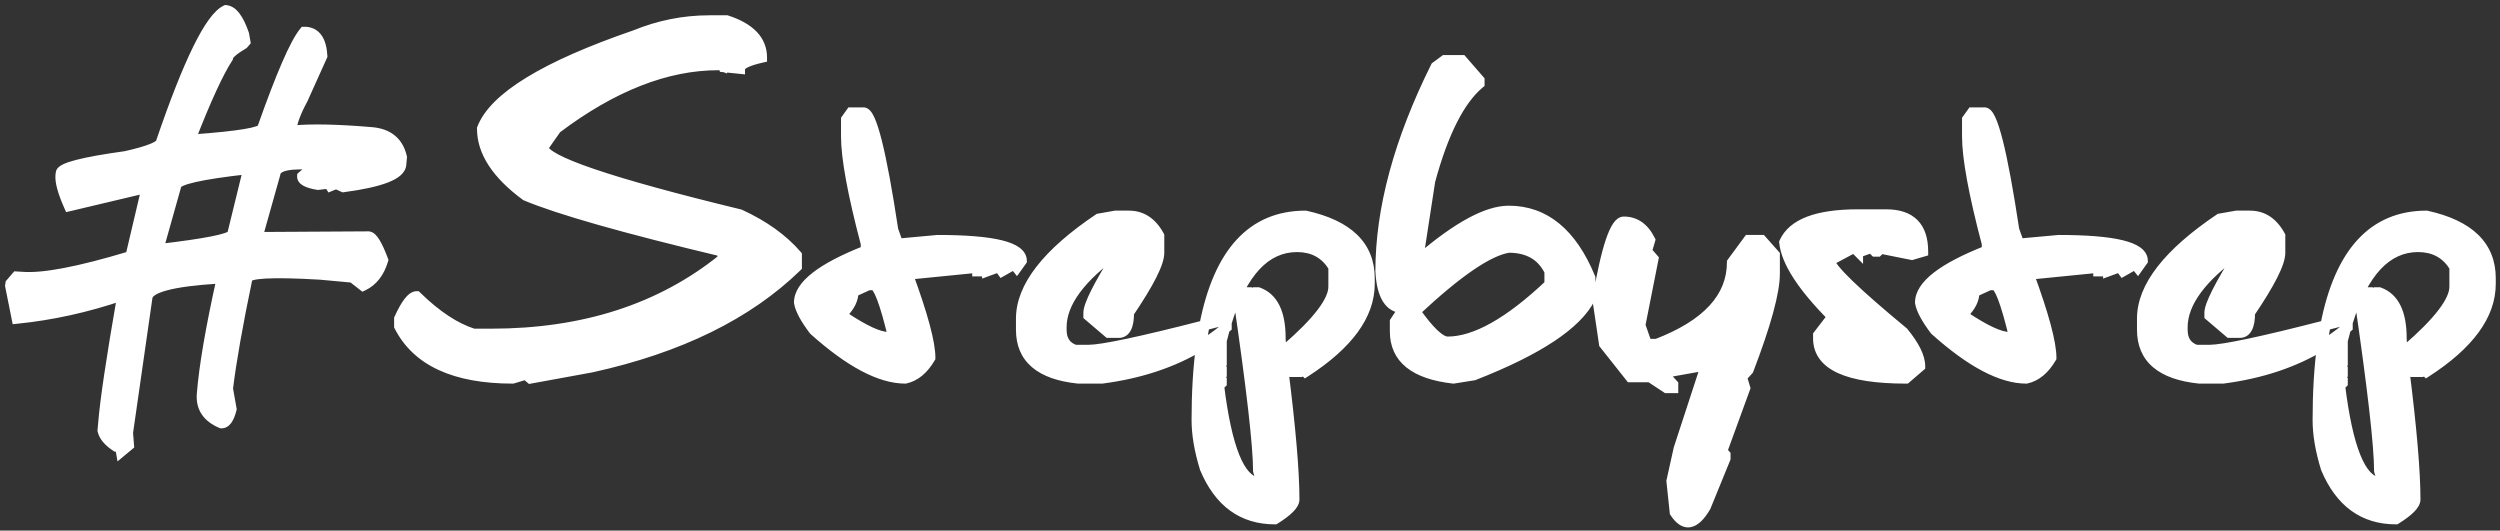 <svg width="245" height="52" viewBox="0 0 245 52" fill="none" xmlns="http://www.w3.org/2000/svg">
<rect x="0" y="0" width="245" height="52" fill="#333333" stroke="none"/>
<path fill-rule="evenodd" clip-rule="evenodd" d="M23.913 3.353C23.398 1.849 22.807 1.064 22.141 1C20.594 1.73 18.478 6.027 15.792 13.891C15.771 14.32 14.61 14.793 12.312 15.309C8.122 15.889 6.006 16.436 5.963 16.952L5.931 17.21C5.888 17.855 6.167 18.854 6.769 20.207L14.374 18.402L12.795 25.105C7.746 26.631 4.201 27.308 2.16 27.136L1.612 27.104L1.032 27.78L1 28.006L1.645 31.229C5.082 30.885 8.53 30.122 11.989 28.94C10.915 35.106 10.292 39.285 10.12 41.477L10.056 42.185C10.185 42.744 10.625 43.27 11.377 43.765H11.538L11.731 43.539L11.86 44.28L12.634 43.636L12.537 42.411L14.438 29.166C14.524 28.199 16.834 27.576 21.367 27.297L21.722 27.329C20.648 32.142 20.003 35.901 19.788 38.608C19.681 39.94 20.314 40.897 21.689 41.477C22.119 41.498 22.452 41.036 22.689 40.091L22.334 38.093C22.656 35.429 23.29 31.83 24.235 27.297C24.257 26.76 26.642 26.631 31.39 26.91L34.548 27.2L35.579 28.006C36.524 27.555 37.18 26.717 37.545 25.492C36.986 23.988 36.514 23.215 36.127 23.172L25.234 23.236L26.975 17.049C27.039 16.232 28.425 15.942 31.132 16.179L31.1 16.662C30.584 16.619 30.09 16.823 29.617 17.274C29.596 17.661 30.111 17.94 31.164 18.112L32.227 17.983L32.389 18.241L32.937 18.016L33.645 18.338C37.362 17.844 39.253 17.102 39.317 16.114L39.382 15.405C39.038 13.901 38.039 13.085 36.385 12.956C33.076 12.677 30.52 12.623 28.715 12.795L28.554 12.763C28.597 12.032 28.973 11.012 29.682 9.701L31.583 5.479C31.497 3.997 30.971 3.213 30.004 3.127H29.811C28.908 4.223 27.544 7.359 25.718 12.537C25.675 12.967 23.441 13.343 19.015 13.665H18.66C20.186 9.755 21.41 7.091 22.334 5.673C22.355 5.351 22.86 4.899 23.849 4.319L24.042 4.094L23.913 3.353ZM15.727 24.396L15.534 24.364L17.274 18.177C17.296 17.618 19.648 17.081 24.332 16.565L22.753 23.011C22.452 23.419 20.11 23.881 15.727 24.396ZM69.514 1.999H71.222C73.52 2.751 74.67 3.965 74.67 5.641C73.231 5.963 72.511 6.328 72.511 6.736L71.254 6.607L71.544 5.931L71.189 5.802L70.932 6.543L70.609 6.414L70.481 5.995L69.997 5.834L70.384 6.382C65.314 6.382 60.028 8.455 54.528 12.602L53.239 14.438C53.239 15.706 59.663 17.897 72.511 21.013C74.853 22.087 76.711 23.419 78.086 25.009V26.137C73.273 30.82 66.57 34.107 57.977 35.998L51.982 37.094L51.531 36.707L50.242 37.094C44.57 37.094 40.864 35.386 39.124 31.97V31.229C39.79 29.768 40.359 29.037 40.832 29.037C42.766 30.928 44.624 32.152 46.407 32.711H48.115C57.182 32.711 64.744 30.273 70.803 25.395V24.654C61.178 22.355 54.754 20.529 51.531 19.176C48.674 17.07 47.245 14.879 47.245 12.602C48.427 9.529 53.422 6.479 62.23 3.449C64.594 2.482 67.022 1.999 69.514 1.999ZM84.628 11.023H83.403L82.92 11.699V13.375C82.92 15.48 83.564 18.982 84.853 23.881V24.558C80.492 26.276 78.311 27.974 78.311 29.649C78.419 30.315 78.902 31.218 79.762 32.356C83.285 35.515 86.272 37.094 88.721 37.094C89.688 36.879 90.504 36.202 91.17 35.063C91.17 33.602 90.439 30.885 88.978 26.91L95.778 26.233V26.588H96.487L96.745 26.233V26.588L97.712 26.233H97.938L98.195 26.588L99.388 25.911L99.645 26.233L100.129 25.557C100.129 24.203 97.379 23.526 91.879 23.526L88.012 23.881L87.528 22.527C86.368 14.857 85.401 11.023 84.628 11.023ZM82.662 30.648V31.003C84.682 32.356 86.143 33.033 87.045 33.033H87.528C86.712 29.639 86.067 27.941 85.595 27.941H85.111L83.629 28.618C83.629 29.306 83.307 29.982 82.662 30.648ZM110.635 21.142H109.313L107.67 21.432C102.6 24.848 100.064 28.113 100.064 31.229V32.324C100.064 35.117 101.934 36.707 105.672 37.094H107.992C111.73 36.606 114.97 35.529 117.712 33.861C117.42 36.018 117.273 38.449 117.273 41.154C117.273 42.572 117.542 44.151 118.079 45.892C119.476 49.222 121.764 50.887 124.943 50.887C126.211 50.092 126.845 49.447 126.845 48.953C126.845 46.203 126.479 41.938 125.749 36.159V35.901L126.555 36.449H127.393L127.65 36.159L127.94 36.449C132.13 33.742 134.225 30.863 134.225 27.812V27.265C134.225 24.106 132.13 22.065 127.94 21.142C122.731 21.142 119.429 24.722 118.036 31.882C111.793 33.487 108.005 34.29 106.671 34.29H105.35C104.469 33.989 104.028 33.334 104.028 32.324V32.066C104.028 29.66 105.897 27.136 109.636 24.493V24.783C107.659 27.941 106.671 29.896 106.671 30.648V30.939L108.637 32.614H109.636C110.302 32.614 110.635 31.959 110.635 30.648C112.611 27.727 113.6 25.771 113.6 24.783V23.107C112.891 21.797 111.902 21.142 110.635 21.142ZM120.206 31.612V31.486H119.562C119.038 31.623 118.529 31.755 118.036 31.882C117.913 32.514 117.805 33.173 117.712 33.861C118.529 33.364 119.301 32.815 120.029 32.214C119.923 32.592 119.821 32.983 119.723 33.388H119.465L119.723 33.678V35.611L119.465 35.901L119.723 36.159V36.707L119.465 36.997L119.723 37.255V37.545L119.465 37.803C120.217 43.926 121.495 47.084 123.3 47.277L123.558 46.987L123.3 46.149C123.3 43.7 122.655 38.061 121.366 29.23L122.204 28.65H122.462L122.752 28.94L123.01 28.65H123.3C124.761 29.188 125.491 30.67 125.491 33.098C125.491 33.85 125.663 34.226 126.007 34.226C129.122 31.54 130.68 29.499 130.68 28.102V26.169C129.885 24.858 128.692 24.203 127.103 24.203C124.015 24.203 121.716 26.673 120.206 31.612ZM120.206 31.612V32.066C120.147 32.116 120.089 32.165 120.029 32.214C120.087 32.01 120.146 31.809 120.206 31.612ZM141.572 5.898H143.28L144.988 7.864V8.187C143.055 9.798 141.443 12.977 140.154 17.726L138.994 25.267H139.284C142.894 22.194 145.751 20.658 147.856 20.658C151.38 20.658 154.044 22.85 155.849 27.232V29.198C154.56 31.776 150.757 34.301 144.44 36.772L142.442 37.094C138.618 36.664 136.706 35.128 136.706 32.485V31.519L137.576 30.197C136.18 30.197 135.417 28.994 135.288 26.588C135.288 20.486 137.093 13.805 140.702 6.543L141.572 5.898ZM141.862 33.484C141.153 33.484 140.101 32.496 138.704 30.52C142.829 26.652 145.88 24.568 147.856 24.268C149.769 24.268 151.101 25.041 151.853 26.588V27.877C147.899 31.615 144.569 33.484 141.862 33.484ZM159.136 21.722C160.253 21.722 161.112 22.323 161.714 23.526L161.392 24.622L162.036 25.363L160.747 31.873L161.392 33.71H162.358C167.278 31.819 169.738 29.155 169.738 25.718L171.35 23.526H172.639L173.928 24.977V26.814C173.928 28.618 173.068 31.766 171.35 36.256L170.705 36.965L171.027 38.028L168.771 44.216L169.094 44.57V44.925L167.16 49.662C166.086 51.488 165.076 51.671 164.131 50.21L163.809 47.148L164.518 43.958L167.16 35.869H166.838L162.681 36.61C162.681 37.083 163.003 37.319 163.647 37.319L163.97 37.674V38.028H163.325L161.714 36.965H159.78L157.202 33.71L156.558 29.359C157.417 24.268 158.276 21.722 159.136 21.722ZM184.853 21.013H182.081C178.085 21.013 175.679 21.926 174.862 23.752C175.056 25.643 176.624 28.07 179.567 31.035L178.182 32.84V33.162C178.182 35.783 181.05 37.094 186.786 37.094L188.172 35.901C188.172 34.999 187.624 33.882 186.528 32.55C181.802 28.64 179.396 26.309 179.31 25.557L181.533 24.364H181.791L182.081 24.654V24.364L182.371 24.654L183.177 24.364H183.467L183.757 24.654H184.015L184.305 24.364L187.366 24.977L188.462 24.654C188.462 22.227 187.259 21.013 184.853 21.013ZM181.759 32.647L182.113 33.13L182.629 33.388L183.435 33.742L181.694 32.356L181.759 32.647ZM194.488 11.023H193.264L192.78 11.699V13.375C192.78 15.48 193.425 18.982 194.714 23.881V24.558C190.353 26.276 188.172 27.974 188.172 29.649C188.279 30.315 188.763 31.218 189.622 32.356C193.146 35.515 196.132 37.094 198.581 37.094C199.548 36.879 200.364 36.202 201.03 35.063C201.03 33.602 200.3 30.885 198.839 26.91L205.639 26.233V26.588H206.348L206.605 26.233V26.588L207.572 26.233H207.798L208.056 26.588L209.248 25.911L209.506 26.233L209.989 25.557C209.989 24.203 207.239 23.526 201.739 23.526L197.872 23.881L197.389 22.527C196.229 14.857 195.262 11.023 194.488 11.023ZM192.522 30.648V31.003C194.542 32.356 196.003 33.033 196.905 33.033H197.389C196.572 29.639 195.928 27.941 195.455 27.941H194.972L193.489 28.618C193.489 29.306 193.167 29.982 192.522 30.648ZM220.495 21.142H219.174L217.53 21.432C212.46 24.848 209.925 28.113 209.925 31.229V32.324C209.925 35.117 211.794 36.707 215.532 37.094H217.853C221.59 36.606 224.83 35.529 227.572 33.861C227.28 36.018 227.134 38.449 227.134 41.154C227.134 42.572 227.402 44.151 227.939 45.892C229.336 49.222 231.624 50.887 234.804 50.887C236.071 50.092 236.705 49.447 236.705 48.953C236.705 46.203 236.34 41.938 235.609 36.159V35.901L236.415 36.449H237.253L237.511 36.159L237.801 36.449C241.99 33.742 244.085 30.863 244.085 27.812V27.265C244.085 24.106 241.99 22.065 237.801 21.142C232.591 21.142 229.29 24.722 227.897 31.882C221.654 33.487 217.865 34.29 216.531 34.29H215.21C214.329 33.989 213.889 33.334 213.889 32.324V32.066C213.889 29.66 215.758 27.136 219.496 24.493V24.783C217.52 27.941 216.531 29.896 216.531 30.648V30.939L218.497 32.614H219.496C220.162 32.614 220.495 31.959 220.495 30.648C222.472 27.727 223.46 25.771 223.46 24.783V23.107C222.751 21.797 221.763 21.142 220.495 21.142ZM230.066 31.612V31.486H229.422C228.898 31.623 228.39 31.755 227.897 31.882C227.774 32.514 227.666 33.173 227.572 33.861C228.389 33.364 229.161 32.815 229.89 32.214C229.783 32.592 229.681 32.983 229.583 33.388H229.325L229.583 33.678V35.611L229.325 35.901L229.583 36.159V36.707L229.325 36.997L229.583 37.255V37.545L229.325 37.803C230.077 43.926 231.355 47.084 233.16 47.277L233.418 46.987L233.16 46.149C233.16 43.7 232.516 38.061 231.227 29.23L232.064 28.65H232.322L232.612 28.94L232.87 28.65H233.16C234.621 29.188 235.352 30.67 235.352 33.098C235.352 33.85 235.523 34.226 235.867 34.226C238.982 31.54 240.54 29.499 240.54 28.102V26.169C239.745 24.858 238.553 24.203 236.963 24.203C233.876 24.203 231.577 26.673 230.066 31.612ZM230.066 31.612V32.066C230.008 32.116 229.949 32.165 229.89 32.214C229.947 32.01 230.006 31.809 230.066 31.612Z" fill="white"/>
<path d="M22.141 1L22.189 0.502L22.052 0.489L21.927 0.548L22.141 1ZM23.913 3.353L24.406 3.267L24.399 3.228L24.386 3.19L23.913 3.353ZM15.792 13.891L15.319 13.729L15.296 13.796L15.293 13.866L15.792 13.891ZM12.312 15.309L12.38 15.804L12.401 15.801L12.421 15.796L12.312 15.309ZM5.963 16.952L6.459 17.014L6.46 17.004L6.461 16.994L5.963 16.952ZM5.931 17.21L5.435 17.148L5.433 17.162L5.432 17.177L5.931 17.21ZM6.769 20.207L6.312 20.41L6.48 20.789L6.884 20.694L6.769 20.207ZM14.374 18.402L14.861 18.517L15.046 17.729L14.259 17.916L14.374 18.402ZM12.795 25.105L12.94 25.584L13.216 25.501L13.282 25.22L12.795 25.105ZM2.16 27.136L2.202 26.637L2.19 26.637L2.16 27.136ZM1.612 27.104L1.642 26.604L1.394 26.59L1.233 26.778L1.612 27.104ZM1.032 27.78L0.653 27.455L0.558 27.565L0.537 27.71L1.032 27.78ZM1 28.006L0.505 27.935L0.493 28.02L0.51 28.104L1 28.006ZM1.645 31.229L1.154 31.327L1.243 31.771L1.694 31.726L1.645 31.229ZM11.989 28.94L12.482 29.026L12.627 28.194L11.828 28.467L11.989 28.94ZM10.12 41.477L10.618 41.522L10.619 41.516L10.12 41.477ZM10.056 42.185L9.558 42.14L9.55 42.22L9.568 42.298L10.056 42.185ZM11.377 43.765L11.102 44.182L11.227 44.265H11.377V43.765ZM11.538 43.765V44.265H11.768L11.918 44.09L11.538 43.765ZM11.731 43.539L12.224 43.453L12.042 42.408L11.352 43.214L11.731 43.539ZM11.86 44.28L11.368 44.366L11.516 45.218L12.18 44.664L11.86 44.28ZM12.634 43.636L12.954 44.02L13.153 43.854L13.132 43.596L12.634 43.636ZM12.537 42.411L12.042 42.34L12.034 42.395L12.039 42.45L12.537 42.411ZM14.438 29.166L14.933 29.237L14.935 29.224L14.937 29.21L14.438 29.166ZM21.367 27.297L21.413 26.799L21.375 26.796L21.336 26.798L21.367 27.297ZM21.722 27.329L22.21 27.438L22.334 26.883L21.767 26.831L21.722 27.329ZM19.788 38.608L20.287 38.649L20.287 38.648L19.788 38.608ZM21.689 41.477L21.495 41.937L21.576 41.971L21.665 41.976L21.689 41.477ZM22.689 40.091L23.174 40.212L23.199 40.109L23.181 40.004L22.689 40.091ZM22.334 38.093L21.838 38.033L21.829 38.107L21.842 38.18L22.334 38.093ZM24.235 27.297L24.725 27.399L24.733 27.358L24.735 27.317L24.235 27.297ZM31.39 26.91L31.435 26.412L31.427 26.412L31.419 26.411L31.39 26.91ZM34.548 27.2L34.856 26.806L34.74 26.716L34.594 26.702L34.548 27.2ZM35.579 28.006L35.271 28.4L35.515 28.59L35.794 28.457L35.579 28.006ZM37.545 25.492L38.024 25.635L38.072 25.475L38.014 25.318L37.545 25.492ZM36.127 23.172L36.182 22.675L36.153 22.672L36.124 22.672L36.127 23.172ZM25.234 23.236L24.753 23.101L24.573 23.74L25.237 23.736L25.234 23.236ZM26.975 17.049L27.456 17.184L27.469 17.137L27.473 17.088L26.975 17.049ZM31.132 16.179L31.631 16.212L31.663 15.723L31.175 15.681L31.132 16.179ZM31.1 16.662L31.058 17.16L31.565 17.203L31.599 16.695L31.1 16.662ZM29.617 17.274L29.272 16.913L29.129 17.049L29.118 17.247L29.617 17.274ZM31.164 18.112L31.084 18.606L31.154 18.617L31.224 18.609L31.164 18.112ZM32.227 17.983L32.651 17.718L32.483 17.449L32.167 17.487L32.227 17.983ZM32.389 18.241L31.965 18.506L32.188 18.864L32.579 18.704L32.389 18.241ZM32.937 18.016L33.143 17.56L32.946 17.471L32.746 17.553L32.937 18.016ZM33.645 18.338L33.439 18.793L33.569 18.852L33.711 18.834L33.645 18.338ZM39.317 16.114L38.819 16.069L38.818 16.082L39.317 16.114ZM39.382 15.405L39.88 15.45L39.887 15.371L39.869 15.294L39.382 15.405ZM36.385 12.956L36.343 13.454L36.346 13.454L36.385 12.956ZM28.715 12.795L28.617 13.285L28.689 13.3L28.762 13.293L28.715 12.795ZM28.554 12.763L28.055 12.733L28.029 13.168L28.456 13.253L28.554 12.763ZM29.682 9.701L30.121 9.939L30.13 9.923L30.137 9.906L29.682 9.701ZM31.583 5.479L32.039 5.685L32.089 5.573L32.082 5.451L31.583 5.479ZM30.004 3.127L30.048 2.629L30.026 2.627H30.004V3.127ZM29.811 3.127V2.627H29.575L29.425 2.809L29.811 3.127ZM25.718 12.537L25.246 12.371L25.226 12.428L25.22 12.487L25.718 12.537ZM19.015 13.665V14.165H19.033L19.051 14.164L19.015 13.665ZM18.66 13.665L18.194 13.483L17.928 14.165H18.66V13.665ZM22.334 5.673L22.753 5.946L22.824 5.836L22.833 5.706L22.334 5.673ZM23.849 4.319L24.102 4.751L24.174 4.708L24.228 4.645L23.849 4.319ZM24.042 4.094L24.422 4.419L24.575 4.24L24.535 4.008L24.042 4.094ZM15.534 24.364L15.053 24.229L14.902 24.766L15.452 24.858L15.534 24.364ZM15.727 24.396L15.645 24.89L15.715 24.901L15.786 24.893L15.727 24.396ZM17.274 18.177L17.756 18.312L17.772 18.255L17.774 18.196L17.274 18.177ZM24.332 16.565L24.818 16.684L24.988 15.99L24.277 16.068L24.332 16.565ZM22.753 23.011L23.155 23.307L23.215 23.227L23.239 23.13L22.753 23.011ZM71.222 1.999L71.377 1.524L71.301 1.499H71.222V1.999ZM74.67 5.641L74.779 6.129L75.17 6.041V5.641H74.67ZM72.511 6.736L72.46 7.234L73.011 7.29V6.736H72.511ZM71.254 6.607L70.794 6.41L70.526 7.035L71.203 7.105L71.254 6.607ZM71.544 5.931L72.004 6.128L72.212 5.642L71.715 5.461L71.544 5.931ZM71.189 5.802L71.36 5.332L70.884 5.159L70.717 5.638L71.189 5.802ZM70.932 6.543L70.746 7.007L71.232 7.202L71.404 6.707L70.932 6.543ZM70.609 6.414L70.132 6.561L70.202 6.79L70.424 6.878L70.609 6.414ZM70.481 5.995L70.958 5.848L70.883 5.602L70.639 5.521L70.481 5.995ZM69.997 5.834L70.155 5.36L68.71 4.878L69.589 6.122L69.997 5.834ZM70.384 6.382V6.882H71.349L70.792 6.093L70.384 6.382ZM54.528 12.602L54.227 12.202L54.164 12.25L54.119 12.314L54.528 12.602ZM53.239 14.438L52.83 14.151L52.739 14.28V14.438H53.239ZM72.511 21.013L72.719 20.558L72.675 20.538L72.629 20.527L72.511 21.013ZM78.086 25.009H78.586V24.823L78.464 24.682L78.086 25.009ZM78.086 26.137L78.435 26.495L78.586 26.348V26.137H78.086ZM57.977 35.998L58.066 36.49L58.075 36.488L58.084 36.486L57.977 35.998ZM51.982 37.094L51.657 37.473L51.838 37.628L52.072 37.586L51.982 37.094ZM51.531 36.707L51.857 36.327L51.649 36.15L51.388 36.228L51.531 36.707ZM50.242 37.094V37.594H50.316L50.386 37.573L50.242 37.094ZM39.124 31.97H38.624V32.09L38.678 32.197L39.124 31.97ZM39.124 31.229L38.669 31.021L38.624 31.12V31.229H39.124ZM40.832 29.037L41.182 28.68L41.036 28.537H40.832V29.037ZM46.407 32.711L46.258 33.188L46.331 33.211H46.407V32.711ZM70.803 25.395L71.116 25.785L71.303 25.635V25.395H70.803ZM70.803 24.654H71.303V24.26L70.919 24.168L70.803 24.654ZM51.531 19.176L51.235 19.578L51.283 19.614L51.338 19.637L51.531 19.176ZM47.245 12.602L46.778 12.422L46.745 12.509V12.602H47.245ZM62.23 3.449L62.393 3.922L62.407 3.917L62.42 3.912L62.23 3.449ZM83.403 11.023V10.523H83.146L82.996 10.732L83.403 11.023ZM82.92 11.699L82.513 11.409L82.42 11.539V11.699H82.92ZM84.853 23.881H85.353V23.816L85.337 23.754L84.853 23.881ZM84.853 24.558L85.037 25.023L85.353 24.898V24.558H84.853ZM78.311 29.649H77.811V29.689L77.818 29.729L78.311 29.649ZM79.762 32.356L79.363 32.658L79.392 32.696L79.428 32.729L79.762 32.356ZM88.721 37.094V37.594H88.776L88.829 37.582L88.721 37.094ZM91.17 35.063L91.602 35.316L91.67 35.199V35.063H91.17ZM88.978 26.91L88.929 26.413L88.286 26.477L88.509 27.083L88.978 26.91ZM95.778 26.233H96.278V25.681L95.729 25.736L95.778 26.233ZM95.778 26.588H95.278V27.088H95.778V26.588ZM96.487 26.588V27.088H96.742L96.892 26.882L96.487 26.588ZM96.745 26.233H97.245V24.696L96.341 25.939L96.745 26.233ZM96.745 26.588H96.245V27.304L96.917 27.057L96.745 26.588ZM97.712 26.233V25.733H97.623L97.54 25.764L97.712 26.233ZM97.938 26.233L98.342 25.939L98.192 25.733H97.938V26.233ZM98.195 26.588L97.791 26.882L98.054 27.243L98.442 27.023L98.195 26.588ZM99.388 25.911L99.778 25.599L99.512 25.266L99.141 25.476L99.388 25.911ZM99.645 26.233L99.255 26.546L99.668 27.062L100.052 26.524L99.645 26.233ZM100.129 25.557L100.536 25.847L100.629 25.717V25.557H100.129ZM91.879 23.526V23.026H91.856L91.833 23.029L91.879 23.526ZM88.012 23.881L87.541 24.049L87.671 24.414L88.057 24.379L88.012 23.881ZM87.528 22.527L87.034 22.602L87.041 22.65L87.057 22.695L87.528 22.527ZM82.662 31.003H82.162V31.27L82.384 31.418L82.662 31.003ZM82.662 30.648L82.303 30.301L82.162 30.446V30.648H82.662ZM87.528 33.033V33.533H88.163L88.014 32.916L87.528 33.033ZM85.111 27.941V27.441H85.003L84.904 27.487L85.111 27.941ZM83.629 28.618L83.421 28.163L83.129 28.297V28.618H83.629ZM109.313 21.142V20.642H109.27L109.227 20.649L109.313 21.142ZM107.67 21.432L107.583 20.939L107.479 20.958L107.391 21.017L107.67 21.432ZM105.672 37.094L105.62 37.591L105.646 37.594H105.672V37.094ZM107.992 37.094V37.594H108.025L108.057 37.59L107.992 37.094ZM118.079 45.892L117.601 46.039L117.609 46.062L117.618 46.085L118.079 45.892ZM124.943 50.887V51.387H125.087L125.209 51.31L124.943 50.887ZM125.749 36.159H125.249V36.191L125.253 36.222L125.749 36.159ZM125.749 35.901L126.03 35.488L125.249 34.957V35.901H125.749ZM126.555 36.449L126.274 36.863L126.401 36.949H126.555V36.449ZM127.393 36.449V36.949H127.617L127.766 36.781L127.393 36.449ZM127.65 36.159L128.004 35.806L127.629 35.431L127.277 35.827L127.65 36.159ZM127.94 36.449L127.587 36.803L127.873 37.088L128.212 36.869L127.94 36.449ZM127.94 21.142L128.048 20.653L127.995 20.642H127.94V21.142ZM105.35 34.29L105.188 34.763L105.267 34.79H105.35V34.29ZM109.636 24.493H110.136V23.527L109.347 24.085L109.636 24.493ZM109.636 24.783L110.06 25.049L110.136 24.927V24.783H109.636ZM106.671 30.939H106.171V31.169L106.347 31.319L106.671 30.939ZM108.637 32.614L108.312 32.995L108.453 33.114H108.637V32.614ZM110.635 30.648L110.221 30.368L110.135 30.495V30.648H110.635ZM113.6 23.107H114.1V22.981L114.039 22.869L113.6 23.107ZM120.206 31.486H120.706V30.986H120.206V31.486ZM119.562 31.486V30.986H119.497L119.435 31.003L119.562 31.486ZM119.723 33.388V33.888H120.116L120.209 33.505L119.723 33.388ZM119.465 33.388V32.888H118.351L119.091 33.72L119.465 33.388ZM119.723 33.678H120.223V33.488L120.096 33.346L119.723 33.678ZM119.723 35.611L120.096 35.944L120.223 35.801V35.611H119.723ZM119.465 35.901L119.091 35.569L118.778 35.922L119.111 36.255L119.465 35.901ZM119.723 36.159H120.223V35.952L120.076 35.806L119.723 36.159ZM119.723 36.707L120.096 37.039L120.223 36.897V36.707H119.723ZM119.465 36.997L119.091 36.665L118.778 37.017L119.111 37.351L119.465 36.997ZM119.723 37.255H120.223V37.048L120.076 36.901L119.723 37.255ZM119.723 37.545L120.076 37.898L120.223 37.752V37.545H119.723ZM119.465 37.803L119.111 37.449L118.939 37.622L118.969 37.864L119.465 37.803ZM123.3 47.277L123.247 47.775L123.502 47.802L123.674 47.609L123.3 47.277ZM123.558 46.987L123.931 47.319L124.118 47.109L124.036 46.84L123.558 46.987ZM123.3 46.149H122.8V46.225L122.822 46.297L123.3 46.149ZM121.366 29.23L121.082 28.819L120.827 28.996L120.871 29.303L121.366 29.23ZM122.204 28.65V28.15H122.048L121.919 28.239L122.204 28.65ZM122.462 28.65L122.815 28.297L122.669 28.15H122.462V28.65ZM122.752 28.94L122.398 29.294L122.773 29.669L123.126 29.273L122.752 28.94ZM123.01 28.65V28.15H122.785L122.636 28.318L123.01 28.65ZM123.3 28.65L123.472 28.181L123.389 28.15H123.3V28.65ZM126.007 34.226V34.726H126.193L126.333 34.604L126.007 34.226ZM130.68 26.169H131.18V26.029L131.107 25.91L130.68 26.169ZM120.206 32.066L120.529 32.448L120.706 32.298V32.066H120.206ZM143.28 5.898L143.658 5.571L143.508 5.398H143.28V5.898ZM141.572 5.898V5.398H141.407L141.275 5.497L141.572 5.898ZM144.988 7.864H145.488V7.677L145.366 7.536L144.988 7.864ZM144.988 8.187L145.308 8.571L145.488 8.421V8.187H144.988ZM140.154 17.726L139.672 17.595L139.664 17.622L139.66 17.65L140.154 17.726ZM138.994 25.267L138.5 25.191L138.411 25.767H138.994V25.267ZM139.284 25.267V25.767H139.468L139.608 25.647L139.284 25.267ZM155.849 27.232H156.349V27.134L156.311 27.042L155.849 27.232ZM155.849 29.198L156.296 29.422L156.349 29.316V29.198H155.849ZM144.44 36.772L144.52 37.265L144.573 37.257L144.623 37.237L144.44 36.772ZM142.442 37.094L142.387 37.591L142.454 37.598L142.522 37.587L142.442 37.094ZM136.706 31.519L136.288 31.244L136.206 31.369V31.519H136.706ZM137.576 30.197L137.994 30.472L138.504 29.697H137.576V30.197ZM135.288 26.588H134.788V26.601L134.789 26.615L135.288 26.588ZM140.702 6.543L140.405 6.141L140.308 6.213L140.254 6.32L140.702 6.543ZM138.704 30.52L138.362 30.155L138.045 30.453L138.296 30.808L138.704 30.52ZM147.856 24.268V23.768H147.819L147.781 23.773L147.856 24.268ZM151.853 26.588H152.353V26.473L152.302 26.369L151.853 26.588ZM151.853 27.877L152.196 28.24L152.353 28.092V27.877H151.853ZM161.714 23.526L162.194 23.667L162.249 23.479L162.161 23.303L161.714 23.526ZM161.392 24.622L160.912 24.481L160.835 24.744L161.014 24.95L161.392 24.622ZM162.036 25.363L162.527 25.46L162.574 25.22L162.413 25.035L162.036 25.363ZM160.747 31.873L160.257 31.776L160.23 31.91L160.275 32.039L160.747 31.873ZM161.392 33.71L160.92 33.876L161.037 34.21H161.392V33.71ZM162.358 33.71V34.21H162.451L162.538 34.177L162.358 33.71ZM169.738 25.718L169.335 25.422L169.238 25.554V25.718H169.738ZM171.35 23.526V23.026H171.097L170.947 23.23L171.35 23.526ZM172.639 23.526L173.012 23.194L172.863 23.026H172.639V23.526ZM173.928 24.977H174.428V24.787L174.301 24.644L173.928 24.977ZM171.35 36.256L171.72 36.592L171.783 36.523L171.817 36.435L171.35 36.256ZM170.705 36.965L170.335 36.629L170.144 36.838L170.227 37.11L170.705 36.965ZM171.027 38.028L171.497 38.2L171.554 38.043L171.506 37.883L171.027 38.028ZM168.771 44.216L168.302 44.045L168.198 44.328L168.402 44.552L168.771 44.216ZM169.094 44.57H169.594V44.377L169.464 44.234L169.094 44.57ZM169.094 44.925L169.557 45.114L169.594 45.023V44.925H169.094ZM167.16 49.662L167.591 49.916L167.609 49.885L167.623 49.851L167.16 49.662ZM164.131 50.21L163.634 50.262L163.646 50.381L163.711 50.482L164.131 50.21ZM163.809 47.148L163.32 47.04L163.303 47.12L163.311 47.201L163.809 47.148ZM164.518 43.958L164.042 43.803L164.035 43.826L164.029 43.849L164.518 43.958ZM167.16 35.869L167.635 36.024L167.85 35.369H167.16V35.869ZM166.838 35.869V35.369H166.794L166.75 35.377L166.838 35.869ZM162.681 36.61L162.593 36.118L162.181 36.192V36.61H162.681ZM163.647 37.319L164.017 36.983L163.869 36.819H163.647V37.319ZM163.97 37.674H164.47V37.48L164.34 37.337L163.97 37.674ZM163.97 38.028V38.528H164.47V38.028H163.97ZM163.325 38.028L163.05 38.446L163.175 38.528H163.325V38.028ZM161.714 36.965L161.989 36.547L161.864 36.465H161.714V36.965ZM159.78 36.965L159.388 37.275L159.538 37.465H159.78V36.965ZM157.202 33.71L156.708 33.783L156.727 33.916L156.81 34.02L157.202 33.71ZM156.558 29.359L156.065 29.276L156.051 29.354L156.063 29.433L156.558 29.359ZM174.862 23.752L174.406 23.548L174.351 23.67L174.365 23.803L174.862 23.752ZM179.567 31.035L179.964 31.34L180.23 30.993L179.922 30.683L179.567 31.035ZM178.182 32.84L177.785 32.535L177.682 32.67V32.84H178.182ZM186.786 37.094V37.594H186.972L187.112 37.473L186.786 37.094ZM188.172 35.901L188.498 36.28L188.672 36.131V35.901H188.172ZM186.528 32.55L186.914 32.232L186.884 32.195L186.847 32.164L186.528 32.55ZM179.31 25.557L179.073 25.116L178.774 25.276L178.813 25.613L179.31 25.557ZM181.533 24.364V23.864H181.408L181.297 23.924L181.533 24.364ZM181.791 24.364L182.145 24.011L181.998 23.864H181.791V24.364ZM182.081 24.654L181.728 25.008L182.581 25.861V24.654H182.081ZM182.081 24.364L182.435 24.011L181.581 23.157V24.364H182.081ZM182.371 24.654L182.018 25.008L182.242 25.232L182.54 25.125L182.371 24.654ZM183.177 24.364V23.864H183.089L183.007 23.894L183.177 24.364ZM183.467 24.364L183.82 24.011L183.674 23.864H183.467V24.364ZM183.757 24.654L183.403 25.008L183.55 25.154H183.757V24.654ZM184.015 24.654V25.154H184.222L184.368 25.008L184.015 24.654ZM184.305 24.364L184.403 23.874L184.14 23.822L183.951 24.011L184.305 24.364ZM187.366 24.977L187.268 25.467L187.389 25.491L187.507 25.456L187.366 24.977ZM188.462 24.654L188.603 25.134L188.962 25.028V24.654H188.462ZM182.113 33.13L181.71 33.426L181.782 33.523L181.89 33.577L182.113 33.13ZM181.759 32.647L181.271 32.755L181.293 32.858L181.356 32.942L181.759 32.647ZM182.629 33.388L182.405 33.835L182.416 33.84L182.428 33.845L182.629 33.388ZM183.435 33.742L183.233 34.2L183.746 33.351L183.435 33.742ZM181.694 32.356L182.006 31.965L180.899 31.084L181.206 32.465L181.694 32.356ZM193.264 11.023V10.523H193.006L192.857 10.732L193.264 11.023ZM192.78 11.699L192.373 11.409L192.28 11.539V11.699H192.78ZM194.714 23.881H195.214V23.816L195.197 23.754L194.714 23.881ZM194.714 24.558L194.897 25.023L195.214 24.898V24.558H194.714ZM188.172 29.649H187.672V29.689L187.678 29.729L188.172 29.649ZM189.622 32.356L189.223 32.658L189.252 32.696L189.288 32.729L189.622 32.356ZM198.581 37.094V37.594H198.636L198.69 37.582L198.581 37.094ZM201.03 35.063L201.462 35.316L201.53 35.199V35.063H201.03ZM198.839 26.91L198.789 26.413L198.147 26.477L198.37 27.083L198.839 26.91ZM205.639 26.233H206.139V25.681L205.589 25.736L205.639 26.233ZM205.639 26.588H205.139V27.088H205.639V26.588ZM206.348 26.588V27.088H206.602L206.752 26.882L206.348 26.588ZM206.605 26.233H207.105V24.696L206.201 25.939L206.605 26.233ZM206.605 26.588H206.105V27.304L206.778 27.057L206.605 26.588ZM207.572 26.233V25.733H207.483L207.4 25.764L207.572 26.233ZM207.798 26.233L208.202 25.939L208.052 25.733H207.798V26.233ZM208.056 26.588L207.651 26.882L207.914 27.243L208.302 27.023L208.056 26.588ZM209.248 25.911L209.638 25.599L209.372 25.266L209.001 25.476L209.248 25.911ZM209.506 26.233L209.115 26.546L209.528 27.062L209.913 26.524L209.506 26.233ZM209.989 25.557L210.396 25.847L210.489 25.717V25.557H209.989ZM201.739 23.526V23.026H201.716L201.694 23.029L201.739 23.526ZM197.872 23.881L197.401 24.049L197.532 24.414L197.918 24.379L197.872 23.881ZM197.389 22.527L196.894 22.602L196.902 22.65L196.918 22.695L197.389 22.527ZM192.522 31.003H192.022V31.27L192.244 31.418L192.522 31.003ZM192.522 30.648L192.163 30.301L192.022 30.446V30.648H192.522ZM197.389 33.033V33.533H198.023L197.875 32.916L197.389 33.033ZM194.972 27.941V27.441H194.863L194.764 27.487L194.972 27.941ZM193.489 28.618L193.282 28.163L192.989 28.297V28.618H193.489ZM219.174 21.142V20.642H219.13L219.087 20.649L219.174 21.142ZM217.53 21.432L217.443 20.939L217.339 20.958L217.251 21.017L217.53 21.432ZM215.532 37.094L215.481 37.591L215.506 37.594H215.532V37.094ZM217.853 37.094V37.594H217.885L217.917 37.59L217.853 37.094ZM227.939 45.892L227.462 46.039L227.469 46.062L227.478 46.085L227.939 45.892ZM234.804 50.887V51.387H234.948L235.069 51.31L234.804 50.887ZM235.609 36.159H235.109V36.191L235.113 36.222L235.609 36.159ZM235.609 35.901L235.891 35.488L235.109 34.957V35.901H235.609ZM236.415 36.449L236.134 36.863L236.261 36.949H236.415V36.449ZM237.253 36.449V36.949H237.477L237.627 36.781L237.253 36.449ZM237.511 36.159L237.864 35.806L237.489 35.431L237.137 35.827L237.511 36.159ZM237.801 36.449L237.447 36.803L237.733 37.088L238.072 36.869L237.801 36.449ZM237.801 21.142L237.908 20.653L237.855 20.642H237.801V21.142ZM215.21 34.29L215.048 34.763L215.127 34.79H215.21V34.29ZM219.496 24.493H219.996V23.527L219.207 24.085L219.496 24.493ZM219.496 24.783L219.92 25.049L219.996 24.927V24.783H219.496ZM216.531 30.939H216.031V31.169L216.207 31.319L216.531 30.939ZM218.497 32.614L218.173 32.995L218.313 33.114H218.497V32.614ZM220.495 30.648L220.081 30.368L219.995 30.495V30.648H220.495ZM223.46 23.107H223.96V22.981L223.9 22.869L223.46 23.107ZM230.066 31.486H230.566V30.986H230.066V31.486ZM229.422 31.486V30.986H229.358L229.295 31.003L229.422 31.486ZM229.583 33.388V33.888H229.976L230.069 33.505L229.583 33.388ZM229.325 33.388V32.888H228.212L228.951 33.72L229.325 33.388ZM229.583 33.678H230.083V33.488L229.957 33.346L229.583 33.678ZM229.583 35.611L229.957 35.944L230.083 35.801V35.611H229.583ZM229.325 35.901L228.951 35.569L228.638 35.922L228.972 36.255L229.325 35.901ZM229.583 36.159H230.083V35.952L229.937 35.806L229.583 36.159ZM229.583 36.707L229.957 37.039L230.083 36.897V36.707H229.583ZM229.325 36.997L228.951 36.665L228.638 37.017L228.972 37.351L229.325 36.997ZM229.583 37.255H230.083V37.048L229.937 36.901L229.583 37.255ZM229.583 37.545L229.937 37.898L230.083 37.752V37.545H229.583ZM229.325 37.803L228.972 37.449L228.799 37.622L228.829 37.864L229.325 37.803ZM233.16 47.277L233.107 47.775L233.363 47.802L233.534 47.609L233.16 47.277ZM233.418 46.987L233.792 47.319L233.979 47.109L233.896 46.84L233.418 46.987ZM233.16 46.149H232.66V46.225L232.682 46.297L233.16 46.149ZM231.227 29.23L230.942 28.819L230.687 28.996L230.732 29.303L231.227 29.23ZM232.064 28.65V28.15H231.908L231.78 28.239L232.064 28.65ZM232.322 28.65L232.676 28.297L232.529 28.15H232.322V28.65ZM232.612 28.94L232.259 29.294L232.634 29.669L232.986 29.273L232.612 28.94ZM232.87 28.65V28.15H232.646L232.496 28.318L232.87 28.65ZM233.16 28.65L233.333 28.181L233.249 28.15H233.16V28.65ZM235.867 34.226V34.726H236.053L236.194 34.604L235.867 34.226ZM240.54 26.169H241.04V26.029L240.968 25.91L240.54 26.169ZM230.066 32.066L230.389 32.448L230.566 32.298V32.066H230.066ZM22.093 1.498C22.232 1.511 22.433 1.604 22.684 1.937C22.934 2.269 23.19 2.786 23.44 3.515L24.386 3.19C24.12 2.415 23.823 1.788 23.483 1.336C23.143 0.884 22.716 0.553 22.189 0.502L22.093 1.498ZM16.265 14.052C17.605 10.128 18.798 7.112 19.842 4.991C20.364 3.931 20.843 3.107 21.278 2.511C21.721 1.903 22.082 1.58 22.354 1.452L21.927 0.548C21.425 0.785 20.942 1.273 20.47 1.922C19.988 2.583 19.48 3.462 18.945 4.55C17.873 6.726 16.664 9.789 15.319 13.729L16.265 14.052ZM12.421 15.796C13.578 15.537 14.475 15.283 15.094 15.03C15.402 14.905 15.667 14.77 15.866 14.618C16.049 14.478 16.275 14.248 16.291 13.916L15.293 13.866C15.299 13.748 15.371 13.738 15.259 13.824C15.162 13.897 14.99 13.993 14.717 14.104C14.176 14.325 13.344 14.565 12.202 14.821L12.421 15.796ZM6.461 16.994C6.452 17.101 6.395 17.144 6.417 17.123C6.437 17.104 6.492 17.064 6.605 17.008C6.829 16.898 7.189 16.773 7.708 16.639C8.737 16.372 10.29 16.093 12.38 15.804L12.243 14.813C10.143 15.104 8.544 15.389 7.457 15.671C6.917 15.81 6.479 15.955 6.163 16.111C6.006 16.188 5.855 16.279 5.735 16.392C5.617 16.502 5.484 16.674 5.465 16.911L6.461 16.994ZM6.427 17.272L6.459 17.014L5.467 16.89L5.435 17.148L6.427 17.272ZM7.225 20.004C6.625 18.652 6.396 17.753 6.43 17.243L5.432 17.177C5.38 17.956 5.709 19.055 6.312 20.41L7.225 20.004ZM14.259 17.916L6.653 19.721L6.884 20.694L14.489 18.889L14.259 17.916ZM13.282 25.22L14.861 18.517L13.887 18.288L12.308 24.991L13.282 25.22ZM2.118 27.634C4.266 27.815 7.897 27.108 12.94 25.584L12.65 24.627C7.595 26.154 4.136 26.8 2.202 26.637L2.118 27.634ZM1.583 27.603L2.131 27.635L2.19 26.637L1.642 26.604L1.583 27.603ZM1.412 28.106L1.992 27.429L1.233 26.778L0.653 27.455L1.412 28.106ZM1.495 28.077L1.527 27.851L0.537 27.71L0.505 27.935L1.495 28.077ZM2.135 31.131L1.49 27.908L0.51 28.104L1.154 31.327L2.135 31.131ZM11.828 28.467C8.403 29.637 4.992 30.391 1.595 30.731L1.694 31.726C5.172 31.378 8.658 30.607 12.151 29.414L11.828 28.467ZM10.619 41.516C10.788 39.351 11.407 35.195 12.482 29.026L11.497 28.855C10.423 35.018 9.796 39.219 9.622 41.438L10.619 41.516ZM10.554 42.231L10.618 41.522L9.622 41.431L9.558 42.14L10.554 42.231ZM11.652 43.347C10.948 42.885 10.63 42.451 10.543 42.073L9.568 42.298C9.739 43.037 10.302 43.657 11.102 44.182L11.652 43.347ZM11.538 43.265H11.377V44.265H11.538V43.265ZM11.352 43.214L11.159 43.439L11.918 44.09L12.111 43.864L11.352 43.214ZM12.353 44.195L12.224 43.453L11.239 43.625L11.368 44.366L12.353 44.195ZM12.314 43.252L11.54 43.896L12.18 44.664L12.954 44.02L12.314 43.252ZM12.039 42.45L12.135 43.675L13.132 43.596L13.036 42.372L12.039 42.45ZM13.944 29.095L12.042 42.34L13.032 42.482L14.933 29.237L13.944 29.095ZM21.336 26.798C19.061 26.938 17.309 27.166 16.105 27.491C15.505 27.653 15.008 27.847 14.643 28.089C14.28 28.33 13.981 28.667 13.94 29.122L14.937 29.21C14.939 29.182 14.961 29.078 15.196 28.922C15.431 28.766 15.81 28.606 16.365 28.456C17.47 28.158 19.141 27.935 21.398 27.796L21.336 26.798ZM21.767 26.831L21.413 26.799L21.322 27.795L21.676 27.827L21.767 26.831ZM20.287 38.648C20.499 35.976 21.137 32.243 22.21 27.438L21.234 27.22C20.158 32.04 19.507 35.827 19.29 38.569L20.287 38.648ZM21.884 41.016C21.26 40.753 20.848 40.423 20.6 40.048C20.355 39.678 20.24 39.222 20.287 38.649L19.29 38.568C19.229 39.327 19.377 40.014 19.766 40.601C20.152 41.182 20.744 41.62 21.495 41.937L21.884 41.016ZM22.203 39.97C22.091 40.418 21.968 40.699 21.856 40.854C21.802 40.928 21.762 40.958 21.744 40.969C21.73 40.977 21.723 40.978 21.714 40.977L21.665 41.976C22.102 41.998 22.437 41.757 22.667 41.439C22.888 41.132 23.049 40.709 23.174 40.212L22.203 39.97ZM21.842 38.18L22.196 40.178L23.181 40.004L22.826 38.005L21.842 38.18ZM23.746 27.195C22.799 31.733 22.162 35.348 21.838 38.033L22.83 38.153C23.15 35.509 23.781 31.927 24.725 27.399L23.746 27.195ZM31.419 26.411C29.041 26.271 27.235 26.232 26.013 26.298C25.407 26.331 24.915 26.391 24.561 26.489C24.387 26.537 24.21 26.604 24.065 26.707C23.915 26.813 23.747 27 23.736 27.277L24.735 27.317C24.732 27.381 24.711 27.435 24.686 27.474C24.674 27.492 24.663 27.504 24.656 27.512C24.652 27.515 24.649 27.518 24.647 27.52C24.645 27.521 24.644 27.522 24.644 27.522C24.644 27.522 24.645 27.522 24.647 27.52C24.649 27.519 24.652 27.517 24.656 27.515C24.664 27.511 24.676 27.505 24.692 27.498C24.724 27.485 24.768 27.469 24.828 27.453C25.076 27.384 25.48 27.328 26.067 27.297C27.23 27.234 28.991 27.27 31.36 27.409L31.419 26.411ZM34.594 26.702L31.435 26.412L31.344 27.408L34.502 27.698L34.594 26.702ZM35.887 27.612L34.856 26.806L34.24 27.594L35.271 28.4L35.887 27.612ZM37.066 25.349C36.731 26.471 36.154 27.177 35.364 27.555L35.794 28.457C36.895 27.932 37.628 26.963 38.024 25.635L37.066 25.349ZM36.072 23.669C36.016 23.663 36.021 23.64 36.089 23.704C36.152 23.764 36.239 23.871 36.345 24.045C36.556 24.391 36.801 24.925 37.076 25.666L38.014 25.318C37.73 24.555 37.459 23.951 37.198 23.523C37.068 23.31 36.929 23.122 36.778 22.979C36.63 22.838 36.431 22.703 36.182 22.675L36.072 23.669ZM25.237 23.736L36.13 23.672L36.124 22.672L25.231 22.736L25.237 23.736ZM26.493 16.913L24.753 23.101L25.716 23.372L27.456 17.184L26.493 16.913ZM31.175 15.681C29.809 15.561 28.727 15.569 27.96 15.73C27.577 15.81 27.232 15.936 26.967 16.138C26.687 16.351 26.505 16.647 26.476 17.009L27.473 17.088C27.477 17.043 27.491 16.996 27.574 16.933C27.672 16.858 27.855 16.773 28.165 16.708C28.784 16.579 29.747 16.56 31.088 16.677L31.175 15.681ZM31.599 16.695L31.631 16.212L30.633 16.145L30.601 16.629L31.599 16.695ZM29.962 17.636C30.361 17.256 30.721 17.132 31.058 17.16L31.141 16.164C30.447 16.106 29.819 16.391 29.272 16.913L29.962 17.636ZM31.245 17.619C30.736 17.536 30.41 17.434 30.226 17.334C30.04 17.234 30.122 17.211 30.116 17.302L29.118 17.247C29.091 17.724 29.42 18.035 29.75 18.214C30.081 18.393 30.539 18.517 31.084 18.606L31.245 17.619ZM32.167 17.487L31.104 17.616L31.224 18.609L32.288 18.48L32.167 17.487ZM32.813 17.976L32.651 17.718L31.803 18.248L31.965 18.506L32.813 17.976ZM32.746 17.553L32.198 17.779L32.579 18.704L33.127 18.478L32.746 17.553ZM33.852 17.883L33.143 17.56L32.73 18.471L33.439 18.793L33.852 17.883ZM38.818 16.082C38.813 16.159 38.773 16.277 38.595 16.435C38.412 16.597 38.114 16.771 37.669 16.946C36.78 17.294 35.426 17.597 33.58 17.842L33.711 18.834C35.582 18.585 37.032 18.27 38.034 17.877C38.534 17.681 38.952 17.454 39.258 17.184C39.569 16.909 39.789 16.563 39.816 16.147L38.818 16.082ZM38.884 15.36L38.819 16.069L39.815 16.16L39.88 15.45L38.884 15.36ZM36.346 13.454C37.1 13.513 37.658 13.725 38.058 14.052C38.456 14.377 38.742 14.851 38.894 15.517L39.869 15.294C39.678 14.456 39.293 13.769 38.691 13.278C38.093 12.789 37.324 12.528 36.424 12.458L36.346 13.454ZM28.762 13.293C30.522 13.125 33.044 13.176 36.343 13.454L36.427 12.458C33.109 12.178 30.517 12.121 28.667 12.297L28.762 13.293ZM28.456 13.253L28.617 13.285L28.813 12.305L28.652 12.272L28.456 13.253ZM29.242 9.463C28.527 10.785 28.104 11.887 28.055 12.733L29.053 12.792C29.089 12.177 29.419 11.238 30.121 9.939L29.242 9.463ZM31.127 5.274L29.226 9.496L30.137 9.906L32.039 5.685L31.127 5.274ZM29.96 3.625C30.297 3.655 30.532 3.795 30.709 4.058C30.901 4.345 31.043 4.81 31.084 5.508L32.082 5.451C32.037 4.667 31.873 3.998 31.539 3.501C31.189 2.979 30.677 2.685 30.048 2.629L29.96 3.625ZM29.811 3.627H30.004V2.627H29.811V3.627ZM26.189 12.703C27.101 10.12 27.894 8.054 28.569 6.501C29.251 4.932 29.795 3.933 30.197 3.445L29.425 2.809C28.924 3.417 28.334 4.534 27.652 6.102C26.963 7.686 26.161 9.777 25.246 12.371L26.189 12.703ZM19.051 14.164C21.268 14.002 22.952 13.826 24.093 13.634C24.66 13.539 25.115 13.436 25.441 13.321C25.602 13.264 25.759 13.194 25.887 13.104C26.002 13.023 26.188 12.858 26.215 12.587L25.22 12.487C25.237 12.324 25.343 12.264 25.311 12.287C25.291 12.301 25.232 12.334 25.108 12.378C24.865 12.464 24.477 12.556 23.927 12.648C22.834 12.832 21.187 13.005 18.978 13.166L19.051 14.164ZM18.66 14.165H19.015V13.165H18.66V14.165ZM21.915 5.4C20.96 6.866 19.719 9.574 18.194 13.483L19.126 13.847C20.652 9.935 21.86 7.316 22.753 5.946L21.915 5.4ZM23.596 3.888C23.09 4.185 22.684 4.462 22.396 4.72C22.251 4.849 22.124 4.984 22.027 5.126C21.933 5.265 21.849 5.439 21.835 5.64L22.833 5.706C22.83 5.746 22.817 5.742 22.854 5.688C22.889 5.637 22.954 5.562 23.062 5.466C23.279 5.272 23.619 5.034 24.102 4.751L23.596 3.888ZM23.662 3.768L23.469 3.994L24.228 4.645L24.422 4.419L23.662 3.768ZM23.421 3.438L23.549 4.179L24.535 4.008L24.406 3.267L23.421 3.438ZM15.452 24.858L15.645 24.89L15.81 23.903L15.616 23.871L15.452 24.858ZM16.793 18.041L15.053 24.229L16.015 24.5L17.756 18.312L16.793 18.041ZM24.277 16.068C21.931 16.327 20.149 16.592 18.944 16.867C18.345 17.004 17.862 17.149 17.518 17.308C17.347 17.387 17.183 17.481 17.054 17.599C16.926 17.717 16.785 17.903 16.775 18.157L17.774 18.196C17.77 18.311 17.707 18.358 17.729 18.337C17.751 18.317 17.811 18.274 17.937 18.216C18.186 18.101 18.589 17.974 19.166 17.842C20.314 17.581 22.05 17.32 24.387 17.062L24.277 16.068ZM23.239 23.13L24.818 16.684L23.846 16.446L22.267 22.892L23.239 23.13ZM15.786 24.893C17.981 24.635 19.678 24.389 20.868 24.154C21.461 24.037 21.942 23.92 22.301 23.802C22.48 23.743 22.641 23.68 22.775 23.61C22.898 23.546 23.049 23.451 23.155 23.307L22.35 22.714C22.381 22.672 22.393 22.681 22.314 22.723C22.245 22.758 22.14 22.802 21.988 22.852C21.686 22.951 21.252 23.059 20.674 23.173C19.523 23.4 17.857 23.643 15.669 23.9L15.786 24.893ZM71.222 1.499H69.514V2.499H71.222V1.499ZM75.17 5.641C75.17 4.675 74.834 3.83 74.171 3.13C73.519 2.441 72.573 1.915 71.377 1.524L71.066 2.474C72.17 2.835 72.947 3.292 73.445 3.817C73.931 4.331 74.17 4.93 74.17 5.641H75.17ZM73.011 6.736C73.011 6.794 72.982 6.811 73.012 6.779C73.046 6.742 73.125 6.679 73.277 6.602C73.581 6.448 74.073 6.287 74.779 6.129L74.561 5.153C73.828 5.317 73.24 5.499 72.824 5.71C72.617 5.816 72.425 5.941 72.28 6.098C72.13 6.259 72.011 6.474 72.011 6.736H73.011ZM71.203 7.105L72.46 7.234L72.562 6.239L71.305 6.11L71.203 7.105ZM71.084 5.734L70.794 6.41L71.713 6.804L72.004 6.128L71.084 5.734ZM71.019 6.272L71.373 6.401L71.715 5.461L71.36 5.332L71.019 6.272ZM71.404 6.707L71.662 5.966L70.717 5.638L70.459 6.379L71.404 6.707ZM70.424 6.878L70.746 7.007L71.117 6.079L70.795 5.95L70.424 6.878ZM70.003 6.142L70.132 6.561L71.087 6.267L70.958 5.848L70.003 6.142ZM69.839 6.308L70.322 6.469L70.639 5.521L70.155 5.36L69.839 6.308ZM70.792 6.093L70.406 5.546L69.589 6.122L69.975 6.67L70.792 6.093ZM54.829 13.001C60.273 8.897 65.455 6.882 70.384 6.882V5.882C65.172 5.882 59.783 8.014 54.227 12.202L54.829 13.001ZM53.648 14.726L54.938 12.889L54.119 12.314L52.83 14.151L53.648 14.726ZM72.629 20.527C66.208 18.97 61.408 17.648 58.218 16.559C56.62 16.014 55.447 15.535 54.681 15.122C54.296 14.915 54.037 14.737 53.882 14.592C53.712 14.434 53.739 14.385 53.739 14.438H52.739C52.739 14.808 52.967 15.106 53.199 15.323C53.445 15.552 53.789 15.778 54.207 16.003C55.046 16.455 56.282 16.955 57.896 17.506C61.13 18.609 65.965 19.94 72.393 21.499L72.629 20.527ZM78.464 24.682C77.033 23.027 75.112 21.656 72.719 20.558L72.302 21.467C74.593 22.518 76.389 23.811 77.708 25.336L78.464 24.682ZM78.586 26.137V25.009H77.586V26.137H78.586ZM58.084 36.486C66.741 34.582 73.538 31.261 78.435 26.495L77.737 25.778C73.009 30.38 66.4 33.633 57.869 35.51L58.084 36.486ZM52.072 37.586L58.066 36.49L57.887 35.506L51.892 36.602L52.072 37.586ZM51.206 37.087L51.657 37.473L52.308 36.714L51.857 36.327L51.206 37.087ZM50.386 37.573L51.675 37.186L51.388 36.228L50.099 36.615L50.386 37.573ZM38.678 32.197C40.542 35.854 44.483 37.594 50.242 37.594V36.594C44.657 36.594 41.187 34.917 39.569 31.743L38.678 32.197ZM38.624 31.229V31.97H39.624V31.229H38.624ZM40.832 28.537C40.344 28.537 39.953 28.897 39.656 29.278C39.336 29.688 39.008 30.277 38.669 31.021L39.579 31.436C39.906 30.719 40.196 30.212 40.445 29.892C40.718 29.542 40.847 29.537 40.832 29.537V28.537ZM46.557 32.234C44.875 31.707 43.082 30.538 41.182 28.68L40.483 29.395C42.449 31.317 44.373 32.598 46.258 33.188L46.557 32.234ZM48.115 32.211H46.407V33.211H48.115V32.211ZM70.489 25.006C64.534 29.8 57.087 32.211 48.115 32.211V33.211C57.276 33.211 64.954 30.745 71.116 25.785L70.489 25.006ZM70.303 24.654V25.395H71.303V24.654H70.303ZM51.338 19.637C54.604 21.009 61.066 22.843 70.687 25.141L70.919 24.168C61.289 21.868 54.904 20.05 51.725 18.715L51.338 19.637ZM46.745 12.602C46.745 15.111 48.322 17.433 51.235 19.578L51.828 18.773C49.025 16.708 47.745 14.647 47.745 12.602H46.745ZM62.068 2.976C57.647 4.497 54.158 6.031 51.617 7.583C49.09 9.126 47.429 10.729 46.778 12.422L47.712 12.781C48.242 11.401 49.67 9.944 52.138 8.436C54.592 6.937 58.005 5.431 62.393 3.922L62.068 2.976ZM69.514 1.499C66.955 1.499 64.463 1.996 62.041 2.986L62.42 3.912C64.725 2.969 67.088 2.499 69.514 2.499V1.499ZM83.403 11.523H84.628V10.523H83.403V11.523ZM83.327 11.99L83.81 11.313L82.996 10.732L82.513 11.409L83.327 11.99ZM83.42 13.375V11.699H82.42V13.375H83.42ZM85.337 23.754C84.048 18.855 83.42 15.409 83.42 13.375H82.42C82.42 15.552 83.081 19.11 84.37 24.008L85.337 23.754ZM85.353 24.558V23.881H84.353V24.558H85.353ZM78.811 29.649C78.811 29.043 79.207 28.329 80.254 27.514C81.29 26.708 82.874 25.875 85.037 25.023L84.67 24.092C82.471 24.959 80.785 25.834 79.64 26.725C78.506 27.608 77.811 28.58 77.811 29.649H78.811ZM80.161 32.055C79.307 30.924 78.892 30.106 78.805 29.57L77.818 29.729C77.946 30.525 78.497 31.511 79.363 32.658L80.161 32.055ZM88.721 36.594C86.467 36.594 83.602 35.127 80.096 31.984L79.428 32.729C82.969 35.903 86.076 37.594 88.721 37.594V36.594ZM90.738 34.811C90.118 35.871 89.402 36.43 88.612 36.606L88.829 37.582C89.973 37.328 90.89 36.533 91.602 35.316L90.738 34.811ZM88.509 27.083C89.237 29.062 89.779 30.72 90.139 32.059C90.501 33.407 90.67 34.401 90.67 35.063H91.67C91.67 34.266 91.473 33.169 91.105 31.8C90.734 30.421 90.181 28.733 89.448 26.738L88.509 27.083ZM95.729 25.736L88.929 26.413L89.028 27.408L95.828 26.731L95.729 25.736ZM96.278 26.588V26.233H95.278V26.588H96.278ZM96.487 26.088H95.778V27.088H96.487V26.088ZM96.341 25.939L96.083 26.294L96.892 26.882L97.15 26.527L96.341 25.939ZM97.245 26.588V26.233H96.245V26.588H97.245ZM97.54 25.764L96.573 26.119L96.917 27.057L97.884 26.703L97.54 25.764ZM97.938 25.733H97.712V26.733H97.938V25.733ZM98.6 26.294L98.342 25.939L97.533 26.527L97.791 26.882L98.6 26.294ZM99.141 25.476L97.948 26.153L98.442 27.023L99.635 26.346L99.141 25.476ZM100.036 25.921L99.778 25.599L98.997 26.224L99.255 26.546L100.036 25.921ZM99.722 25.266L99.239 25.943L100.052 26.524L100.536 25.847L99.722 25.266ZM91.879 24.026C94.619 24.026 96.632 24.196 97.947 24.519C98.607 24.682 99.049 24.873 99.316 25.071C99.57 25.258 99.629 25.418 99.629 25.557H100.629C100.629 25.018 100.345 24.587 99.91 24.266C99.49 23.956 98.901 23.724 98.186 23.548C96.751 23.195 94.639 23.026 91.879 23.026V24.026ZM88.057 24.379L91.924 24.024L91.833 23.029L87.966 23.383L88.057 24.379ZM87.057 22.695L87.541 24.049L88.483 23.713L87.999 22.359L87.057 22.695ZM84.628 11.523C84.508 11.523 84.481 11.45 84.547 11.528C84.606 11.596 84.689 11.727 84.789 11.948C84.988 12.386 85.209 13.071 85.448 14.021C85.926 15.914 86.454 18.771 87.034 22.602L88.023 22.453C87.442 18.614 86.907 15.718 86.418 13.776C86.174 12.809 85.936 12.056 85.7 11.535C85.582 11.277 85.454 11.048 85.307 10.877C85.168 10.715 84.942 10.523 84.628 10.523V11.523ZM83.162 31.003V30.648H82.162V31.003H83.162ZM87.045 32.533C86.703 32.533 86.191 32.4 85.483 32.072C84.785 31.749 83.938 31.256 82.941 30.588L82.384 31.418C83.405 32.103 84.299 32.626 85.062 32.979C85.815 33.328 86.485 33.533 87.045 33.533V32.533ZM87.528 32.533H87.045V33.533H87.528V32.533ZM85.595 28.441C85.498 28.441 85.451 28.398 85.462 28.407C85.474 28.416 85.509 28.451 85.564 28.535C85.674 28.701 85.809 28.98 85.965 29.392C86.276 30.21 86.635 31.458 87.042 33.15L88.014 32.916C87.605 31.213 87.234 29.916 86.9 29.037C86.734 28.601 86.569 28.242 86.399 27.985C86.314 27.856 86.216 27.732 86.098 27.635C85.98 27.538 85.809 27.441 85.595 27.441V28.441ZM85.111 28.441H85.595V27.441H85.111V28.441ZM83.837 29.073L85.319 28.396L84.904 27.487L83.421 28.163L83.837 29.073ZM83.021 30.996C83.724 30.27 84.129 29.475 84.129 28.618H83.129C83.129 29.136 82.889 29.695 82.303 30.301L83.021 30.996ZM109.313 21.642H110.635V20.642H109.313V21.642ZM107.757 21.924L109.4 21.634L109.227 20.649L107.583 20.939L107.757 21.924ZM100.564 31.229C100.564 28.387 102.893 25.253 107.949 21.846L107.391 21.017C102.306 24.442 99.564 27.839 99.564 31.229H100.564ZM100.564 32.324V31.229H99.564V32.324H100.564ZM105.723 36.596C103.905 36.408 102.617 35.934 101.79 35.23C100.984 34.544 100.564 33.597 100.564 32.324H99.564C99.564 33.845 100.08 35.089 101.142 35.992C102.185 36.879 103.701 37.392 105.62 37.591L105.723 36.596ZM107.992 36.594H105.672V37.594H107.992V36.594ZM117.452 33.434C114.779 35.059 111.608 36.118 107.928 36.598L108.057 37.59C111.852 37.094 115.161 35.998 117.972 34.288L117.452 33.434ZM117.217 33.794C116.921 35.977 116.773 38.432 116.773 41.154H117.773C117.773 38.466 117.919 36.058 118.208 33.928L117.217 33.794ZM116.773 41.154C116.773 42.634 117.053 44.264 117.601 46.039L118.557 45.744C118.031 44.039 117.773 42.51 117.773 41.154H116.773ZM117.618 46.085C118.342 47.811 119.313 49.143 120.548 50.042C121.788 50.944 123.261 51.387 124.943 51.387V50.387C123.446 50.387 122.185 49.996 121.137 49.234C120.084 48.468 119.213 47.302 118.54 45.698L117.618 46.085ZM125.209 51.31C125.857 50.904 126.37 50.52 126.726 50.158C127.066 49.812 127.345 49.405 127.345 48.953H126.345C126.345 48.996 126.307 49.158 126.013 49.457C125.735 49.739 125.297 50.075 124.678 50.463L125.209 51.31ZM127.345 48.953C127.345 46.17 126.976 41.879 126.245 36.096L125.253 36.222C125.983 41.998 126.345 46.236 126.345 48.953H127.345ZM126.249 36.159V35.901H125.249V36.159H126.249ZM125.468 36.315L126.274 36.863L126.836 36.036L126.03 35.488L125.468 36.315ZM126.555 36.949H127.393V35.949H126.555V36.949ZM127.766 36.781L128.024 36.491L127.277 35.827L127.019 36.117L127.766 36.781ZM127.297 36.513L127.587 36.803L128.294 36.096L128.004 35.806L127.297 36.513ZM128.212 36.869C132.451 34.13 134.725 31.12 134.725 27.812H133.725C133.725 30.607 131.809 33.354 127.669 36.029L128.212 36.869ZM134.725 27.812V27.265H133.725V27.812H134.725ZM134.725 27.265C134.725 25.563 134.155 24.13 133.003 23.007C131.864 21.898 130.194 21.127 128.048 20.653L127.833 21.63C129.876 22.081 131.348 22.791 132.305 23.723C133.247 24.642 133.725 25.808 133.725 27.265H134.725ZM127.94 20.642C125.207 20.642 122.942 21.587 121.19 23.488C119.452 25.372 118.252 28.157 117.545 31.786L118.527 31.977C119.214 28.446 120.361 25.862 121.925 24.166C123.474 22.486 125.464 21.642 127.94 21.642V20.642ZM106.671 34.79C107.399 34.79 108.73 34.577 110.616 34.177C112.521 33.774 115.036 33.17 118.161 32.366L117.912 31.398C114.793 32.2 112.293 32.8 110.409 33.199C108.507 33.602 107.277 33.79 106.671 33.79V34.79ZM105.35 34.79H106.671V33.79H105.35V34.79ZM103.528 32.324C103.528 32.901 103.654 33.422 103.944 33.852C104.235 34.286 104.663 34.584 105.188 34.763L105.511 33.817C105.155 33.695 104.922 33.516 104.774 33.294C104.622 33.069 104.528 32.757 104.528 32.324H103.528ZM103.528 32.066V32.324H104.528V32.066H103.528ZM109.347 24.085C105.589 26.742 103.528 29.397 103.528 32.066H104.528C104.528 29.923 106.206 27.53 109.924 24.901L109.347 24.085ZM110.136 24.783V24.493H109.136V24.783H110.136ZM107.171 30.648C107.171 30.551 107.208 30.355 107.326 30.03C107.44 29.717 107.616 29.323 107.858 28.844C108.343 27.886 109.075 26.622 110.06 25.049L109.212 24.518C108.22 26.102 107.47 27.395 106.966 28.393C106.714 28.891 106.519 29.324 106.387 29.687C106.258 30.04 106.171 30.37 106.171 30.648H107.171ZM107.171 30.939V30.648H106.171V30.939H107.171ZM108.961 32.234L106.995 30.558L106.347 31.319L108.312 32.995L108.961 32.234ZM109.636 32.114H108.637V33.114H109.636V32.114ZM110.135 30.648C110.135 31.278 110.052 31.674 109.939 31.896C109.886 32 109.836 32.049 109.799 32.073C109.764 32.096 109.716 32.114 109.636 32.114V33.114C109.888 33.114 110.132 33.051 110.347 32.91C110.56 32.77 110.717 32.573 110.831 32.349C111.051 31.916 111.135 31.33 111.135 30.648H110.135ZM113.1 24.783C113.1 25.149 112.904 25.792 112.412 26.765C111.932 27.716 111.203 28.916 110.221 30.368L111.049 30.929C112.043 29.459 112.797 28.221 113.305 27.216C113.801 26.234 114.1 25.406 114.1 24.783H113.1ZM113.1 23.107V24.783H114.1V23.107H113.1ZM110.635 21.642C111.683 21.642 112.52 22.162 113.16 23.345L114.039 22.869C113.261 21.432 112.122 20.642 110.635 20.642V21.642ZM119.706 31.486V31.612H120.706V31.486H119.706ZM119.562 31.986H120.206V30.986H119.562V31.986ZM118.161 32.366C118.655 32.239 119.164 32.107 119.688 31.97L119.435 31.003C118.912 31.139 118.404 31.271 117.912 31.398L118.161 32.366ZM117.545 31.786C117.421 32.428 117.311 33.097 117.217 33.794L118.208 33.928C118.3 33.249 118.406 32.599 118.527 31.977L117.545 31.786ZM119.711 31.828C119.001 32.414 118.249 32.949 117.452 33.434L117.972 34.288C118.809 33.779 119.601 33.216 120.348 32.6L119.711 31.828ZM120.209 33.505C120.305 33.106 120.406 32.721 120.511 32.35L119.548 32.078C119.44 32.463 119.336 32.86 119.237 33.27L120.209 33.505ZM119.465 33.888H119.723V32.888H119.465V33.888ZM120.096 33.346L119.839 33.056L119.091 33.72L119.349 34.01L120.096 33.346ZM120.223 35.611V33.678H119.223V35.611H120.223ZM119.839 36.233L120.096 35.944L119.349 35.279L119.091 35.569L119.839 36.233ZM120.076 35.806L119.818 35.548L119.111 36.255L119.369 36.513L120.076 35.806ZM120.223 36.707V36.159H119.223V36.707H120.223ZM119.839 37.329L120.096 37.039L119.349 36.375L119.091 36.665L119.839 37.329ZM120.076 36.901L119.818 36.644L119.111 37.351L119.369 37.608L120.076 36.901ZM120.223 37.545V37.255H119.223V37.545H120.223ZM119.818 38.156L120.076 37.898L119.369 37.191L119.111 37.449L119.818 38.156ZM123.353 46.78C122.752 46.716 122.081 46.133 121.451 44.576C120.837 43.058 120.335 40.789 119.961 37.742L118.969 37.864C119.346 40.94 119.86 43.311 120.524 44.951C121.172 46.552 122.043 47.645 123.247 47.775L123.353 46.78ZM123.184 46.655L122.926 46.945L123.674 47.609L123.931 47.319L123.184 46.655ZM122.822 46.297L123.08 47.134L124.036 46.84L123.778 46.002L122.822 46.297ZM120.871 29.303C122.162 38.144 122.8 43.744 122.8 46.149H123.8C123.8 43.656 123.148 37.977 121.861 29.158L120.871 29.303ZM121.919 28.239L121.082 28.819L121.651 29.642L122.489 29.061L121.919 28.239ZM122.462 28.15H122.204V29.15H122.462V28.15ZM123.106 28.587L122.815 28.297L122.108 29.004L122.398 29.294L123.106 28.587ZM122.636 28.318L122.378 28.608L123.126 29.273L123.383 28.983L122.636 28.318ZM123.3 28.15H123.01V29.15H123.3V28.15ZM125.991 33.098C125.991 30.596 125.233 28.828 123.472 28.181L123.127 29.12C124.289 29.547 124.991 30.744 124.991 33.098H125.991ZM126.007 33.726C126.018 33.726 126.048 33.731 126.076 33.751C126.098 33.767 126.092 33.774 126.075 33.736C126.034 33.647 125.991 33.451 125.991 33.098H124.991C124.991 33.496 125.034 33.865 125.165 34.151C125.234 34.301 125.335 34.449 125.487 34.559C125.643 34.673 125.824 34.726 126.007 34.726V33.726ZM130.18 28.102C130.18 28.632 129.875 29.38 129.114 30.377C128.365 31.359 127.225 32.515 125.68 33.847L126.333 34.604C127.904 33.251 129.1 32.043 129.909 30.984C130.706 29.94 131.18 28.97 131.18 28.102H130.18ZM130.18 26.169V28.102H131.18V26.169H130.18ZM127.103 24.703C128.526 24.703 129.552 25.274 130.252 26.428L131.107 25.91C130.218 24.443 128.859 23.703 127.103 23.703V24.703ZM120.684 31.758C122.18 26.866 124.368 24.703 127.103 24.703V23.703C123.662 23.703 121.253 26.48 119.728 31.466L120.684 31.758ZM120.706 32.066V31.612H119.706V32.066H120.706ZM120.348 32.6C120.408 32.55 120.469 32.499 120.529 32.448L119.883 31.685C119.826 31.733 119.769 31.781 119.711 31.828L120.348 32.6ZM119.728 31.466C119.667 31.666 119.607 31.87 119.548 32.078L120.511 32.35C120.567 32.148 120.625 31.951 120.684 31.758L119.728 31.466ZM143.28 5.398H141.572V6.398H143.28V5.398ZM145.366 7.536L143.658 5.571L142.903 6.226L144.611 8.192L145.366 7.536ZM145.488 8.187V7.864H144.488V8.187H145.488ZM140.637 17.857C141.921 13.128 143.499 10.078 145.308 8.571L144.668 7.802C142.61 9.518 140.966 12.827 139.672 17.595L140.637 17.857ZM139.488 25.343L140.648 17.802L139.66 17.65L138.5 25.191L139.488 25.343ZM139.284 24.767H138.994V25.767H139.284V24.767ZM147.856 20.158C146.688 20.158 145.363 20.582 143.898 21.37C142.427 22.16 140.781 23.336 138.96 24.886L139.608 25.647C141.397 24.125 142.984 22.996 144.371 22.251C145.763 21.503 146.919 21.158 147.856 21.158V20.158ZM156.311 27.042C155.388 24.802 154.23 23.079 152.815 21.916C151.391 20.745 149.731 20.158 147.856 20.158V21.158C149.505 21.158 150.939 21.668 152.179 22.688C153.429 23.715 154.504 25.28 155.386 27.423L156.311 27.042ZM156.349 29.198V27.232H155.349V29.198H156.349ZM144.623 37.237C147.8 35.994 150.365 34.731 152.306 33.442C154.242 32.157 155.596 30.822 156.296 29.422L155.401 28.975C154.812 30.153 153.62 31.369 151.753 32.609C149.892 33.844 147.398 35.078 144.258 36.306L144.623 37.237ZM142.522 37.587L144.52 37.265L144.361 36.278L142.363 36.6L142.522 37.587ZM136.206 32.485C136.206 33.945 136.743 35.138 137.827 36.009C138.888 36.861 140.429 37.371 142.387 37.591L142.498 36.597C140.631 36.387 139.305 35.913 138.453 35.23C137.625 34.565 137.206 33.669 137.206 32.485H136.206ZM136.206 31.519V32.485H137.206V31.519H136.206ZM137.159 29.922L136.288 31.244L137.124 31.794L137.994 30.472L137.159 29.922ZM134.789 26.615C134.855 27.851 135.086 28.855 135.534 29.563C136.005 30.305 136.703 30.697 137.576 30.697V29.697C137.053 29.697 136.671 29.488 136.379 29.027C136.065 28.532 135.85 27.731 135.787 26.561L134.789 26.615ZM140.254 6.32C136.621 13.63 134.788 20.388 134.788 26.588H135.788C135.788 20.585 137.564 13.98 141.15 6.766L140.254 6.32ZM141.275 5.497L140.405 6.141L141 6.945L141.87 6.3L141.275 5.497ZM138.296 30.808C139.002 31.808 139.637 32.58 140.199 33.108C140.736 33.612 141.301 33.984 141.862 33.984V32.984C141.715 32.984 141.399 32.863 140.883 32.379C140.392 31.918 139.802 31.208 139.112 30.231L138.296 30.808ZM147.781 23.773C146.68 23.941 145.347 24.589 143.804 25.643C142.249 26.705 140.435 28.212 138.362 30.155L139.046 30.884C141.099 28.96 142.872 27.491 144.368 26.469C145.875 25.439 147.057 24.895 147.932 24.762L147.781 23.773ZM152.302 26.369C151.888 25.517 151.302 24.858 150.541 24.415C149.782 23.975 148.88 23.768 147.856 23.768V24.768C148.745 24.768 149.465 24.947 150.038 25.28C150.609 25.611 151.065 26.112 151.403 26.806L152.302 26.369ZM152.353 27.877V26.588H151.353V27.877H152.353ZM141.862 33.984C144.776 33.984 148.231 31.99 152.196 28.24L151.509 27.514C147.568 31.24 144.362 32.984 141.862 32.984V33.984ZM162.161 23.303C161.833 22.647 161.419 22.123 160.905 21.763C160.386 21.4 159.79 21.222 159.136 21.222V22.222C159.599 22.222 159.991 22.344 160.331 22.582C160.676 22.824 160.993 23.202 161.267 23.75L162.161 23.303ZM161.871 24.763L162.194 23.667L161.234 23.385L160.912 24.481L161.871 24.763ZM162.413 25.035L161.769 24.294L161.014 24.95L161.659 25.691L162.413 25.035ZM161.238 31.97L162.527 25.46L161.546 25.266L160.257 31.776L161.238 31.97ZM161.863 33.544L161.219 31.707L160.275 32.039L160.92 33.876L161.863 33.544ZM162.358 33.21H161.392V34.21H162.358V33.21ZM169.238 25.718C169.238 28.845 167.025 31.381 162.179 33.243L162.538 34.177C167.531 32.258 170.238 29.466 170.238 25.718H169.238ZM170.947 23.23L169.335 25.422L170.141 26.014L171.752 23.823L170.947 23.23ZM172.639 23.026H171.35V24.026H172.639V23.026ZM174.301 24.644L173.012 23.194L172.265 23.858L173.554 25.309L174.301 24.644ZM174.428 26.814V24.977H173.428V26.814H174.428ZM171.817 36.435C173.532 31.952 174.428 28.723 174.428 26.814H173.428C173.428 28.513 172.604 31.579 170.883 36.077L171.817 36.435ZM171.075 37.301L171.72 36.592L170.98 35.919L170.335 36.629L171.075 37.301ZM171.506 37.883L171.184 36.82L170.227 37.11L170.549 38.173L171.506 37.883ZM169.241 44.387L171.497 38.2L170.558 37.857L168.302 44.045L169.241 44.387ZM169.464 44.234L169.141 43.88L168.402 44.552L168.724 44.907L169.464 44.234ZM169.594 44.925V44.57H168.594V44.925H169.594ZM167.623 49.851L169.557 45.114L168.631 44.736L166.697 49.473L167.623 49.851ZM163.711 50.482C164.21 51.253 164.866 51.809 165.686 51.661C166.068 51.592 166.41 51.376 166.714 51.084C167.018 50.79 167.309 50.395 167.591 49.916L166.729 49.409C166.474 49.842 166.236 50.155 166.02 50.364C165.802 50.573 165.631 50.654 165.508 50.677C165.318 50.711 164.997 50.628 164.551 49.938L163.711 50.482ZM163.311 47.201L163.634 50.262L164.628 50.158L164.306 47.096L163.311 47.201ZM164.029 43.849L163.32 47.04L164.297 47.257L165.006 44.066L164.029 43.849ZM166.685 35.714L164.042 43.803L164.993 44.113L167.635 36.024L166.685 35.714ZM166.838 36.369H167.16V35.369H166.838V36.369ZM162.768 37.103L166.926 36.361L166.75 35.377L162.593 36.118L162.768 37.103ZM163.647 36.819C163.372 36.819 163.255 36.766 163.218 36.739C163.205 36.729 163.2 36.722 163.196 36.714C163.191 36.702 163.181 36.672 163.181 36.61H162.181C162.181 36.973 162.313 37.315 162.627 37.545C162.912 37.754 163.279 37.819 163.647 37.819V36.819ZM164.34 37.337L164.017 36.983L163.277 37.656L163.6 38.01L164.34 37.337ZM164.47 38.028V37.674H163.47V38.028H164.47ZM163.325 38.528H163.97V37.528H163.325V38.528ZM161.438 37.382L163.05 38.446L163.601 37.611L161.989 36.547L161.438 37.382ZM159.78 37.465H161.714V36.465H159.78V37.465ZM156.81 34.02L159.388 37.275L160.172 36.654L157.594 33.4L156.81 34.02ZM156.063 29.433L156.708 33.783L157.697 33.637L157.052 29.286L156.063 29.433ZM159.136 21.222C158.658 21.222 158.313 21.569 158.077 21.919C157.825 22.292 157.593 22.819 157.373 23.471C156.93 24.782 156.495 26.723 156.065 29.276L157.051 29.443C157.479 26.904 157.904 25.026 158.32 23.791C158.53 23.17 158.728 22.742 158.906 22.479C159.099 22.192 159.183 22.222 159.136 22.222V21.222ZM182.081 21.513H184.853V20.513H182.081V21.513ZM175.319 23.956C175.658 23.197 176.341 22.588 177.457 22.165C178.581 21.738 180.114 21.513 182.081 21.513V20.513C180.052 20.513 178.384 20.744 177.102 21.23C175.812 21.72 174.883 22.481 174.406 23.548L175.319 23.956ZM179.922 30.683C178.465 29.215 177.363 27.894 176.604 26.719C175.842 25.54 175.445 24.538 175.36 23.701L174.365 23.803C174.473 24.857 174.957 26.013 175.764 27.262C176.573 28.515 177.726 29.89 179.213 31.387L179.922 30.683ZM178.578 33.144L179.964 31.34L179.171 30.731L177.785 32.535L178.578 33.144ZM178.682 33.162V32.84H177.682V33.162H178.682ZM186.786 36.594C183.94 36.594 181.876 36.266 180.541 35.656C179.879 35.354 179.419 34.992 179.123 34.587C178.832 34.188 178.682 33.72 178.682 33.162H177.682C177.682 33.915 177.89 34.593 178.315 35.177C178.737 35.755 179.352 36.213 180.125 36.566C181.658 37.266 183.896 37.594 186.786 37.594V36.594ZM187.846 35.522L186.46 36.715L187.112 37.473L188.498 36.28L187.846 35.522ZM186.142 32.867C187.222 34.181 187.672 35.181 187.672 35.901H188.672C188.672 34.816 188.026 33.583 186.914 32.232L186.142 32.867ZM178.813 25.613C178.835 25.809 178.922 25.999 179.018 26.164C179.119 26.337 179.255 26.527 179.42 26.731C179.75 27.139 180.223 27.639 180.831 28.228C182.048 29.407 183.843 30.977 186.21 32.935L186.847 32.164C184.487 30.212 182.716 28.662 181.527 27.51C180.931 26.933 180.491 26.465 180.198 26.102C180.051 25.921 179.949 25.775 179.883 25.662C179.812 25.54 179.805 25.492 179.806 25.5L178.813 25.613ZM181.297 23.924L179.073 25.116L179.546 25.997L181.769 24.805L181.297 23.924ZM181.791 23.864H181.533V24.864H181.791V23.864ZM182.435 24.301L182.145 24.011L181.437 24.718L181.728 25.008L182.435 24.301ZM181.581 24.364V24.654H182.581V24.364H181.581ZM182.725 24.301L182.435 24.011L181.728 24.718L182.018 25.008L182.725 24.301ZM183.007 23.894L182.202 24.184L182.54 25.125L183.346 24.835L183.007 23.894ZM183.467 23.864H183.177V24.864H183.467V23.864ZM184.11 24.301L183.82 24.011L183.113 24.718L183.403 25.008L184.11 24.301ZM184.015 24.154H183.757V25.154H184.015V24.154ZM183.951 24.011L183.661 24.301L184.368 25.008L184.658 24.718L183.951 24.011ZM187.464 24.486L184.403 23.874L184.207 24.855L187.268 25.467L187.464 24.486ZM188.321 24.175L187.225 24.497L187.507 25.456L188.603 25.134L188.321 24.175ZM184.853 21.513C185.977 21.513 186.73 21.796 187.204 22.275C187.68 22.755 187.962 23.516 187.962 24.654H188.962C188.962 23.364 188.642 22.305 187.915 21.571C187.186 20.836 186.134 20.513 184.853 20.513V21.513ZM182.516 32.834L182.162 32.351L181.356 32.942L181.71 33.426L182.516 32.834ZM182.853 32.941L182.337 32.683L181.89 33.577L182.405 33.835L182.853 32.941ZM183.636 33.285L182.83 32.93L182.428 33.845L183.233 34.2L183.636 33.285ZM181.383 32.748L183.123 34.133L183.746 33.351L182.006 31.965L181.383 32.748ZM182.247 32.538L182.182 32.248L181.206 32.465L181.271 32.755L182.247 32.538ZM193.264 11.523H194.488V10.523H193.264V11.523ZM193.187 11.99L193.671 11.313L192.857 10.732L192.373 11.409L193.187 11.99ZM193.28 13.375V11.699H192.28V13.375H193.28ZM195.197 23.754C193.908 18.855 193.28 15.409 193.28 13.375H192.28C192.28 15.552 192.941 19.11 194.23 24.008L195.197 23.754ZM195.214 24.558V23.881H194.214V24.558H195.214ZM188.672 29.649C188.672 29.043 189.068 28.329 190.114 27.514C191.15 26.708 192.735 25.875 194.897 25.023L194.531 24.092C192.332 24.959 190.645 25.834 189.5 26.725C188.366 27.608 187.672 28.58 187.672 29.649H188.672ZM190.021 32.055C189.168 30.924 188.752 30.106 188.665 29.57L187.678 29.729C187.807 30.525 188.358 31.511 189.223 32.658L190.021 32.055ZM198.581 36.594C196.328 36.594 193.462 35.127 189.956 31.984L189.288 32.729C192.829 35.903 195.936 37.594 198.581 37.594V36.594ZM200.599 34.811C199.979 35.871 199.263 36.43 198.473 36.606L198.69 37.582C199.833 37.328 200.75 36.533 201.462 35.316L200.599 34.811ZM198.37 27.083C199.097 29.062 199.64 30.72 200 32.059C200.362 33.407 200.53 34.401 200.53 35.063H201.53C201.53 34.266 201.333 33.169 200.965 31.8C200.595 30.421 200.042 28.733 199.308 26.738L198.37 27.083ZM205.589 25.736L198.789 26.413L198.888 27.408L205.688 26.731L205.589 25.736ZM206.139 26.588V26.233H205.139V26.588H206.139ZM206.348 26.088H205.639V27.088H206.348V26.088ZM206.201 25.939L205.943 26.294L206.752 26.882L207.01 26.527L206.201 25.939ZM207.105 26.588V26.233H206.105V26.588H207.105ZM207.4 25.764L206.433 26.119L206.778 27.057L207.744 26.703L207.4 25.764ZM207.798 25.733H207.572V26.733H207.798V25.733ZM208.46 26.294L208.202 25.939L207.393 26.527L207.651 26.882L208.46 26.294ZM209.001 25.476L207.809 26.153L208.302 27.023L209.495 26.346L209.001 25.476ZM209.896 25.921L209.638 25.599L208.858 26.224L209.115 26.546L209.896 25.921ZM209.582 25.266L209.099 25.943L209.913 26.524L210.396 25.847L209.582 25.266ZM201.739 24.026C204.479 24.026 206.493 24.196 207.807 24.519C208.467 24.682 208.91 24.873 209.177 25.071C209.43 25.258 209.489 25.418 209.489 25.557H210.489C210.489 25.018 210.205 24.587 209.771 24.266C209.35 23.956 208.761 23.724 208.046 23.548C206.611 23.195 204.499 23.026 201.739 23.026V24.026ZM197.918 24.379L201.785 24.024L201.694 23.029L197.826 23.383L197.918 24.379ZM196.918 22.695L197.401 24.049L198.343 23.713L197.86 22.359L196.918 22.695ZM194.488 11.523C194.368 11.523 194.341 11.45 194.408 11.528C194.466 11.596 194.549 11.727 194.649 11.948C194.848 12.386 195.069 13.071 195.309 14.021C195.786 15.914 196.315 18.771 196.894 22.602L197.883 22.453C197.302 18.614 196.768 15.718 196.278 13.776C196.034 12.809 195.796 12.056 195.56 11.535C195.443 11.277 195.314 11.048 195.167 10.877C195.028 10.715 194.802 10.523 194.488 10.523V11.523ZM193.022 31.003V30.648H192.022V31.003H193.022ZM196.905 32.533C196.563 32.533 196.051 32.4 195.343 32.072C194.645 31.749 193.799 31.256 192.801 30.588L192.244 31.418C193.266 32.103 194.16 32.626 194.923 32.979C195.675 33.328 196.345 33.533 196.905 33.533V32.533ZM197.389 32.533H196.905V33.533H197.389V32.533ZM195.455 28.441C195.359 28.441 195.311 28.398 195.323 28.407C195.334 28.416 195.369 28.451 195.424 28.535C195.534 28.701 195.669 28.98 195.826 29.392C196.136 30.21 196.496 31.458 196.903 33.15L197.875 32.916C197.465 31.213 197.094 29.916 196.76 29.037C196.595 28.601 196.429 28.242 196.259 27.985C196.175 27.856 196.076 27.732 195.958 27.635C195.84 27.538 195.67 27.441 195.455 27.441V28.441ZM194.972 28.441H195.455V27.441H194.972V28.441ZM193.697 29.073L195.179 28.396L194.764 27.487L193.282 28.163L193.697 29.073ZM192.882 30.996C193.584 30.27 193.989 29.475 193.989 28.618H192.989C192.989 29.136 192.75 29.695 192.163 30.301L192.882 30.996ZM219.174 21.642H220.495V20.642H219.174V21.642ZM217.617 21.924L219.261 21.634L219.087 20.649L217.443 20.939L217.617 21.924ZM210.425 31.229C210.425 28.387 212.753 25.253 217.81 21.846L217.251 21.017C212.167 24.442 209.425 27.839 209.425 31.229H210.425ZM210.425 32.324V31.229H209.425V32.324H210.425ZM215.584 36.596C213.765 36.408 212.477 35.934 211.651 35.23C210.844 34.544 210.425 33.597 210.425 32.324H209.425C209.425 33.845 209.94 35.089 211.003 35.992C212.045 36.879 213.561 37.392 215.481 37.591L215.584 36.596ZM217.853 36.594H215.532V37.594H217.853V36.594ZM227.313 33.434C224.64 35.059 221.469 36.118 217.788 36.598L217.917 37.59C221.712 37.094 225.021 35.998 227.832 34.288L227.313 33.434ZM227.077 33.794C226.781 35.977 226.634 38.432 226.634 41.154H227.634C227.634 38.466 227.779 36.058 228.068 33.928L227.077 33.794ZM226.634 41.154C226.634 42.634 226.914 44.264 227.462 46.039L228.417 45.744C227.891 44.039 227.634 42.51 227.634 41.154H226.634ZM227.478 46.085C228.202 47.811 229.173 49.143 230.409 50.042C231.649 50.944 233.122 51.387 234.804 51.387V50.387C233.306 50.387 232.045 49.996 230.997 49.234C229.945 48.468 229.073 47.302 228.401 45.698L227.478 46.085ZM235.069 51.31C235.718 50.904 236.23 50.52 236.586 50.158C236.926 49.812 237.205 49.405 237.205 48.953H236.205C236.205 48.996 236.167 49.158 235.873 49.457C235.596 49.739 235.157 50.075 234.538 50.463L235.069 51.31ZM237.205 48.953C237.205 46.17 236.836 41.879 236.105 36.096L235.113 36.222C235.843 41.998 236.205 46.236 236.205 48.953H237.205ZM236.109 36.159V35.901H235.109V36.159H236.109ZM235.328 36.315L236.134 36.863L236.696 36.036L235.891 35.488L235.328 36.315ZM236.415 36.949H237.253V35.949H236.415V36.949ZM237.627 36.781L237.884 36.491L237.137 35.827L236.879 36.117L237.627 36.781ZM237.157 36.513L237.447 36.803L238.154 36.096L237.864 35.806L237.157 36.513ZM238.072 36.869C242.311 34.13 244.585 31.12 244.585 27.812H243.585C243.585 30.607 241.669 33.354 237.529 36.029L238.072 36.869ZM244.585 27.812V27.265H243.585V27.812H244.585ZM244.585 27.265C244.585 25.563 244.015 24.13 242.863 23.007C241.725 21.898 240.054 21.127 237.908 20.653L237.693 21.63C239.737 22.081 241.209 22.791 242.165 23.723C243.108 24.642 243.585 25.808 243.585 27.265H244.585ZM237.801 20.642C235.067 20.642 232.802 21.587 231.05 23.488C229.313 25.372 228.112 28.157 227.406 31.786L228.387 31.977C229.075 28.446 230.221 25.862 231.785 24.166C233.334 22.486 235.325 21.642 237.801 21.642V20.642ZM216.531 34.79C217.259 34.79 218.59 34.577 220.477 34.177C222.381 33.774 224.897 33.17 228.021 32.366L227.772 31.398C224.654 32.2 222.154 32.8 220.27 33.199C218.368 33.602 217.138 33.79 216.531 33.79V34.79ZM215.21 34.79H216.531V33.79H215.21V34.79ZM213.389 32.324C213.389 32.901 213.515 33.422 213.804 33.852C214.096 34.286 214.524 34.584 215.048 34.763L215.372 33.817C215.015 33.695 214.783 33.516 214.634 33.294C214.483 33.069 214.389 32.757 214.389 32.324H213.389ZM213.389 32.066V32.324H214.389V32.066H213.389ZM219.207 24.085C215.449 26.742 213.389 29.397 213.389 32.066H214.389C214.389 29.923 216.066 27.53 219.785 24.901L219.207 24.085ZM219.996 24.783V24.493H218.996V24.783H219.996ZM217.031 30.648C217.031 30.551 217.068 30.355 217.186 30.03C217.301 29.717 217.476 29.323 217.719 28.844C218.203 27.886 218.935 26.622 219.92 25.049L219.072 24.518C218.081 26.102 217.33 27.395 216.826 28.393C216.574 28.891 216.38 29.324 216.247 29.687C216.118 30.04 216.031 30.37 216.031 30.648H217.031ZM217.031 30.939V30.648H216.031V30.939H217.031ZM218.821 32.234L216.856 30.558L216.207 31.319L218.173 32.995L218.821 32.234ZM219.496 32.114H218.497V33.114H219.496V32.114ZM219.995 30.648C219.995 31.278 219.913 31.674 219.8 31.896C219.747 32 219.696 32.049 219.659 32.073C219.625 32.096 219.577 32.114 219.496 32.114V33.114C219.748 33.114 219.992 33.051 220.207 32.91C220.42 32.77 220.577 32.573 220.691 32.349C220.911 31.916 220.995 31.33 220.995 30.648H219.995ZM222.96 24.783C222.96 25.149 222.764 25.792 222.273 26.765C221.792 27.716 221.064 28.916 220.081 30.368L220.909 30.929C221.903 29.459 222.657 28.221 223.165 27.216C223.661 26.234 223.96 25.406 223.96 24.783H222.96ZM222.96 23.107V24.783H223.96V23.107H222.96ZM220.495 21.642C221.543 21.642 222.38 22.162 223.02 23.345L223.9 22.869C223.122 21.432 221.982 20.642 220.495 20.642V21.642ZM229.566 31.486V31.612H230.566V31.486H229.566ZM229.422 31.986H230.066V30.986H229.422V31.986ZM228.021 32.366C228.515 32.239 229.024 32.107 229.548 31.97L229.295 31.003C228.772 31.139 228.265 31.271 227.772 31.398L228.021 32.366ZM227.406 31.786C227.281 32.428 227.171 33.097 227.077 33.794L228.068 33.928C228.16 33.249 228.266 32.599 228.387 31.977L227.406 31.786ZM229.571 31.828C228.862 32.414 228.109 32.949 227.313 33.434L227.832 34.288C228.669 33.779 229.461 33.216 230.208 32.6L229.571 31.828ZM229.408 32.078C229.3 32.463 229.196 32.86 229.097 33.27L230.069 33.505C230.166 33.106 230.266 32.721 230.371 32.35L229.408 32.078ZM229.583 32.888H229.325V33.888H229.583V32.888ZM228.951 33.72L229.209 34.01L229.957 33.346L229.699 33.056L228.951 33.72ZM229.083 33.678V35.611H230.083V33.678H229.083ZM229.209 35.279L228.951 35.569L229.699 36.233L229.957 35.944L229.209 35.279ZM228.972 36.255L229.229 36.513L229.937 35.806L229.679 35.548L228.972 36.255ZM229.083 36.159V36.707H230.083V36.159H229.083ZM229.209 36.375L228.951 36.665L229.699 37.329L229.957 37.039L229.209 36.375ZM228.972 37.351L229.229 37.608L229.937 36.901L229.679 36.644L228.972 37.351ZM229.083 37.255V37.545H230.083V37.255H229.083ZM229.229 37.191L228.972 37.449L229.679 38.156L229.937 37.898L229.229 37.191ZM228.829 37.864C229.207 40.94 229.721 43.311 230.384 44.951C231.032 46.552 231.903 47.645 233.107 47.775L233.213 46.78C232.612 46.716 231.942 46.133 231.311 44.576C230.697 43.058 230.196 40.789 229.821 37.742L228.829 37.864ZM233.534 47.609L233.792 47.319L233.044 46.655L232.786 46.945L233.534 47.609ZM233.896 46.84L233.638 46.002L232.682 46.297L232.94 47.134L233.896 46.84ZM233.66 46.149C233.66 43.656 233.009 37.977 231.721 29.158L230.732 29.303C232.023 38.144 232.66 43.744 232.66 46.149H233.66ZM231.511 29.642L232.349 29.061L231.78 28.239L230.942 28.819L231.511 29.642ZM232.064 29.15H232.322V28.15H232.064V29.15ZM231.969 29.004L232.259 29.294L232.966 28.587L232.676 28.297L231.969 29.004ZM232.986 29.273L233.244 28.983L232.496 28.318L232.239 28.608L232.986 29.273ZM232.87 29.15H233.16V28.15H232.87V29.15ZM232.988 29.12C234.149 29.547 234.852 30.744 234.852 33.098H235.852C235.852 30.596 235.093 28.828 233.333 28.181L232.988 29.12ZM234.852 33.098C234.852 33.496 234.895 33.865 235.026 34.151C235.094 34.301 235.196 34.449 235.347 34.559C235.504 34.673 235.684 34.726 235.867 34.726V33.726C235.878 33.726 235.908 33.731 235.936 33.751C235.959 33.767 235.953 33.774 235.935 33.736C235.894 33.647 235.852 33.451 235.852 33.098H234.852ZM236.194 34.604C237.764 33.251 238.961 32.043 239.769 30.984C240.566 29.94 241.04 28.97 241.04 28.102H240.04C240.04 28.632 239.735 29.38 238.974 30.377C238.225 31.359 237.086 32.515 235.541 33.847L236.194 34.604ZM241.04 28.102V26.169H240.04V28.102H241.04ZM240.968 25.91C240.078 24.443 238.72 23.703 236.963 23.703V24.703C238.386 24.703 239.412 25.274 240.113 26.428L240.968 25.91ZM236.963 23.703C233.523 23.703 231.113 26.48 229.588 31.466L230.545 31.758C232.041 26.866 234.228 24.703 236.963 24.703V23.703ZM229.566 31.612V32.066H230.566V31.612H229.566ZM229.744 31.685C229.686 31.733 229.629 31.781 229.571 31.828L230.208 32.6C230.269 32.55 230.329 32.499 230.389 32.448L229.744 31.685ZM229.588 31.466C229.527 31.666 229.467 31.87 229.408 32.078L230.371 32.35C230.428 32.148 230.485 31.951 230.545 31.758L229.588 31.466Z" fill="white"/>
</svg>
